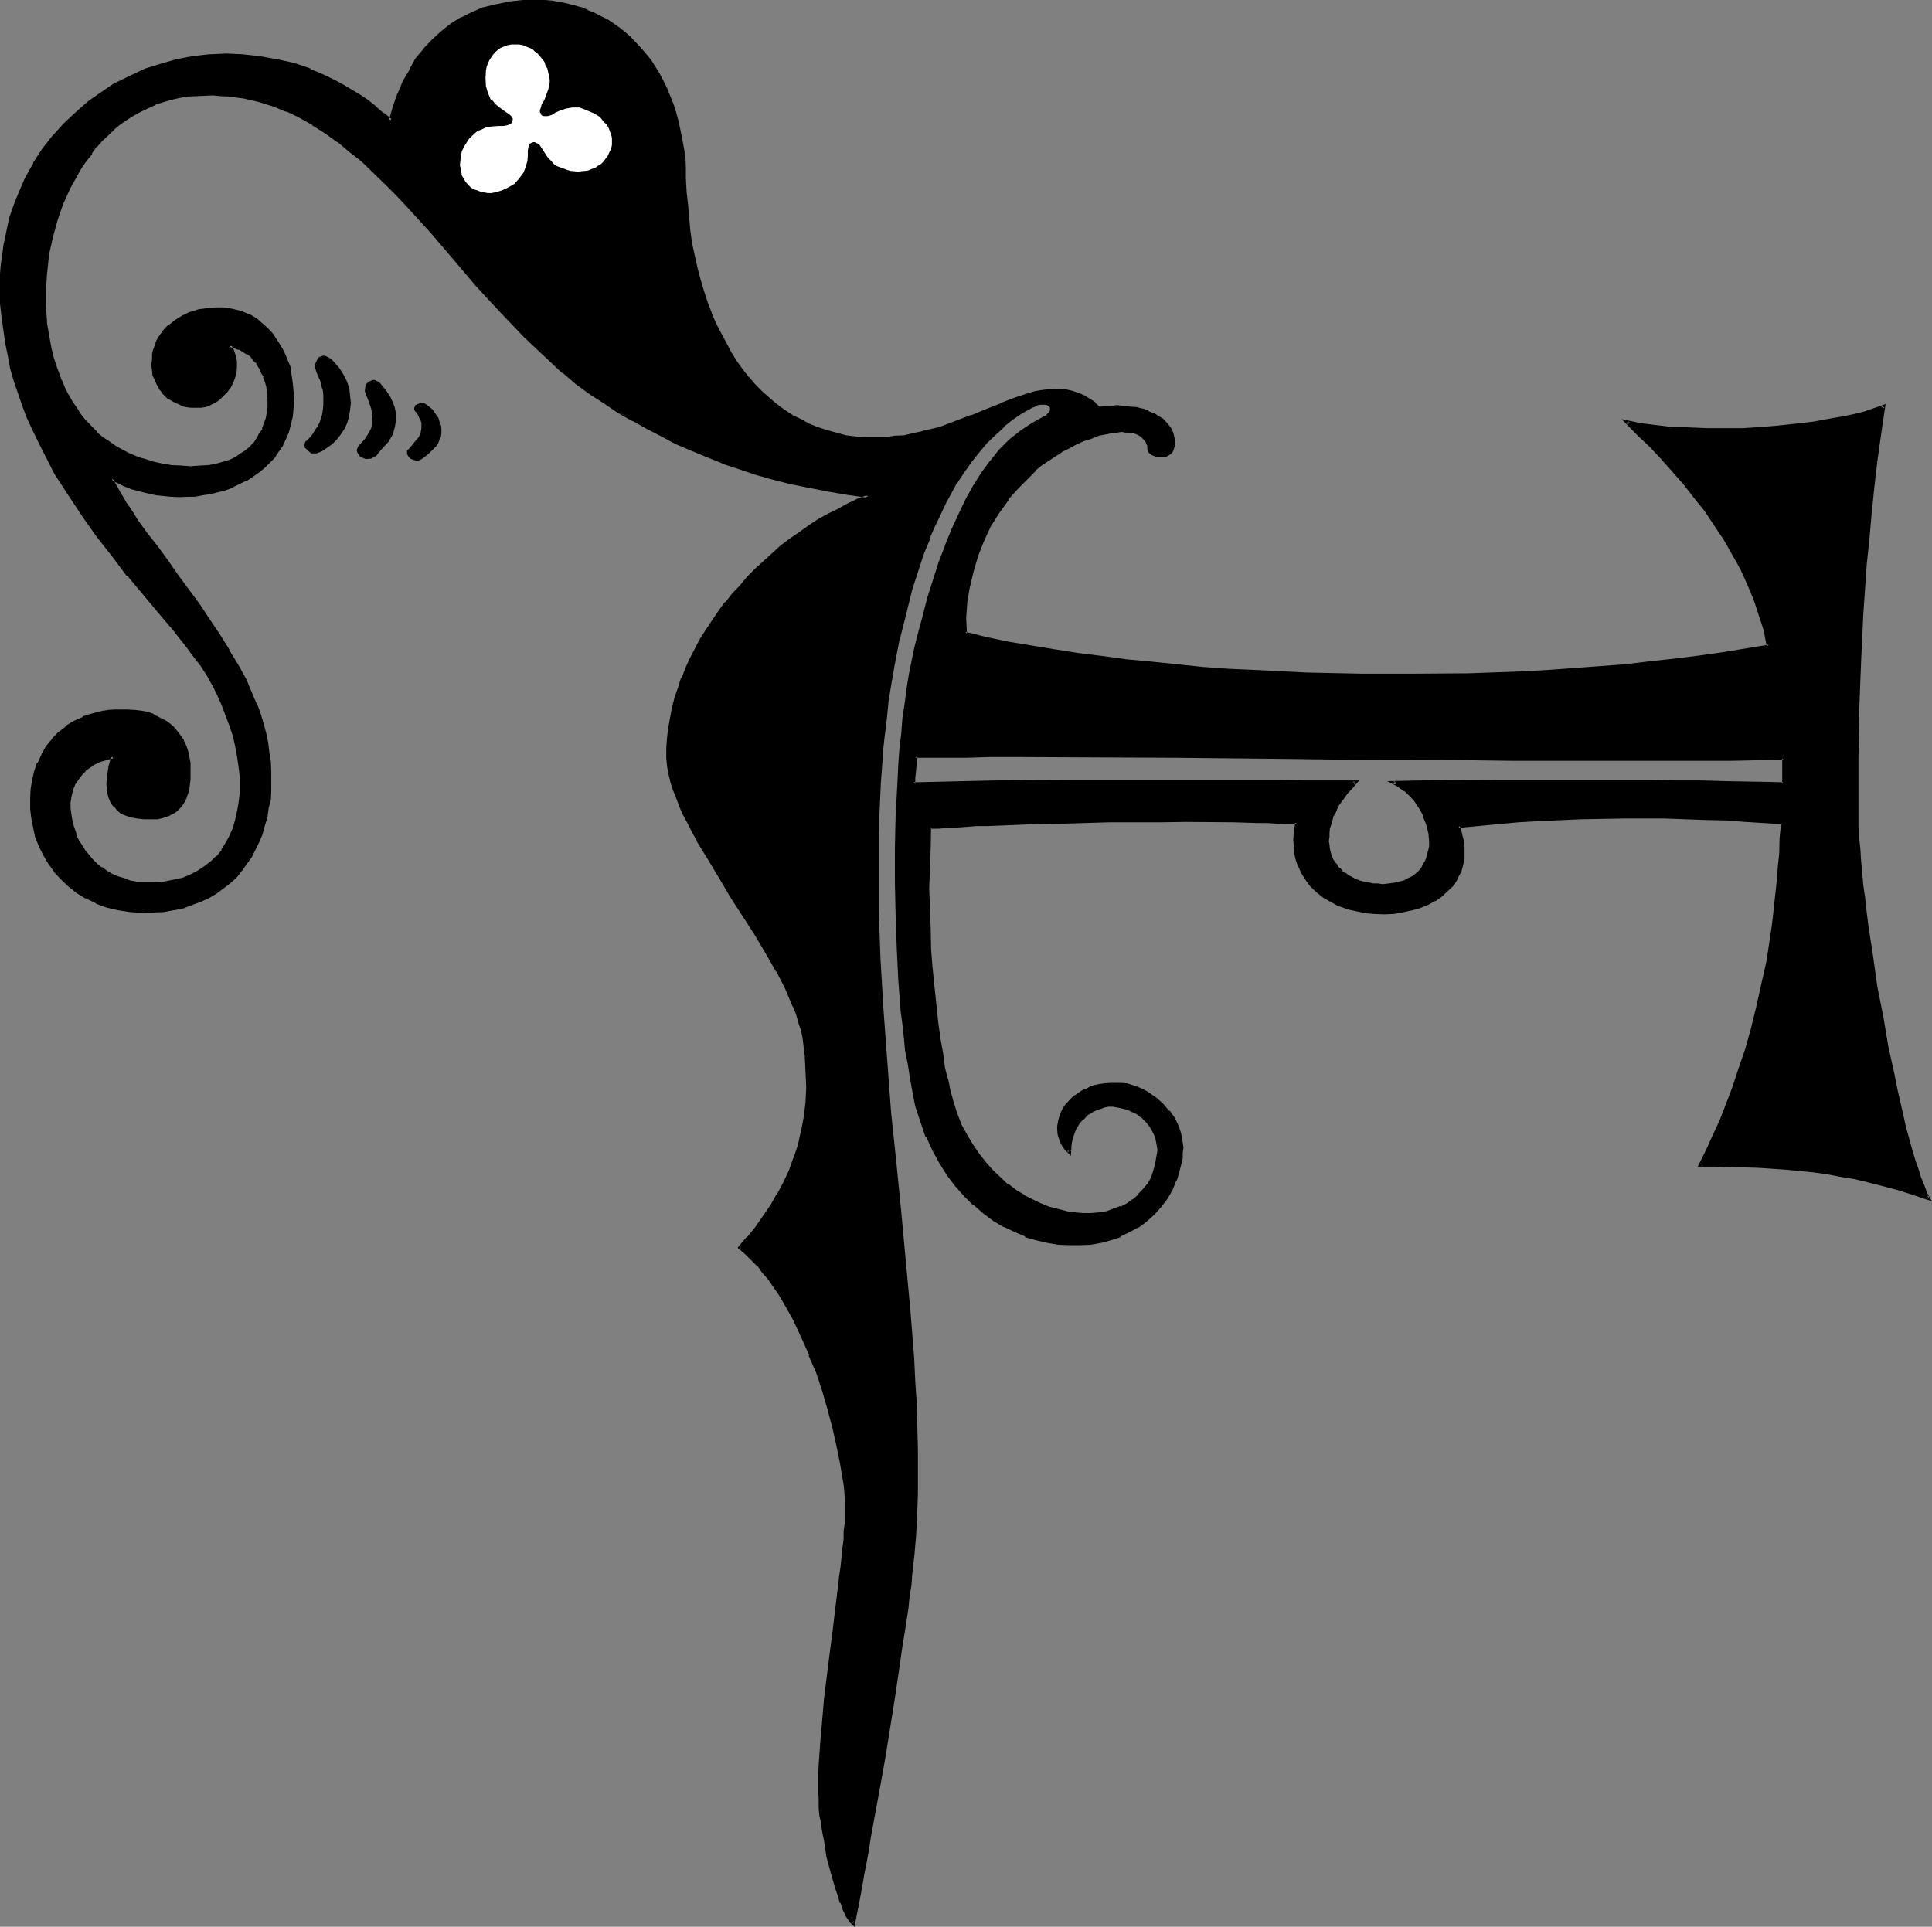 <?xml version="1.0" encoding="UTF-8" standalone="no"?>
<svg
   version="1.0"
   width="130.073mm"
   height="129.743mm"
   id="svg14"
   sodipodi:docname="Fountain H 1.wmf"
   xmlns:inkscape="http://www.inkscape.org/namespaces/inkscape"
   xmlns:sodipodi="http://sodipodi.sourceforge.net/DTD/sodipodi-0.dtd"
   xmlns="http://www.w3.org/2000/svg"
   xmlns:svg="http://www.w3.org/2000/svg">
  <rect width="100%" height="100%" fill="#808080" stroke="none"/>
  <sodipodi:namedview
     id="namedview14"
     pagecolor="#ffffff"
     bordercolor="#000000"
     borderopacity="0.25"
     inkscape:showpageshadow="2"
     inkscape:pageopacity="0.0"
     inkscape:pagecheckerboard="0"
     inkscape:deskcolor="#d1d1d1"
     inkscape:document-units="mm" />
  <defs
     id="defs1">
    <pattern
       id="WMFhbasepattern"
       patternUnits="userSpaceOnUse"
       width="6"
       height="6"
       x="0"
       y="0" />
  </defs>
  <path
     style="fill:#000000;fill-opacity:1;fill-rule:evenodd;stroke:none"
     d="m 344.928,199.104 h -6.144 l -6.528,-0.096 h -6.624 -6.72 -7.104 -21.888 -14.688 l -14.688,0.096 h -7.296 l -7.104,0.192 -6.912,0.192 h -6.816 l 0.192,-1.44 0.096,-1.824 v -1.92 l 0.192,-1.92 h 6.336 6.432 6.432 6.528 13.44 13.536 l 13.92,0.096 14.016,0.192 h 14.112 l 14.304,0.192 28.608,0.288 h 14.208 l 14.304,0.192 h 14.016 l 13.92,-0.192 h 13.536 l 13.248,-0.192 v 6.528 h -3.648 -3.552 l -7.008,-0.192 -6.816,-0.192 h -6.24 l -6.144,-0.096 h -6.144 -5.856 l -5.664,-0.192 h -22.944 l -6.144,0.192 h -5.952 -6.432 l -6.624,0.096 0.96,0.672 1.152,0.48 0.768,0.672 0.96,0.768 1.632,1.824 1.44,1.92 0.96,2.112 0.864,2.208 0.48,2.112 0.096,2.304 v 1.152 l -0.096,1.056 -0.192,0.96 -0.288,1.152 -0.384,0.96 -0.48,0.864 -0.672,0.96 -0.576,0.768 -0.864,0.672 -0.96,0.672 -0.96,0.672 -0.96,0.48 -1.248,0.288 -1.344,0.288 -1.44,0.192 h -1.632 -1.248 l -1.344,-0.192 -1.152,-0.096 -1.248,-0.192 -0.96,-0.288 -1.152,-0.48 -0.96,-0.576 -0.768,-0.48 -1.056,-0.48 -0.576,-0.576 -0.864,-0.864 -0.48,-0.672 -0.672,-0.768 -0.48,-0.768 -0.288,-0.864 -0.288,-0.96 -0.384,-0.96 -0.096,-0.96 -0.192,-0.96 0.192,-1.152 v -1.152 l 0.096,-0.96 0.384,-1.152 0.288,-1.056 0.48,-1.152 0.48,-1.344 0.672,-1.056 0.768,-1.152 0.864,-1.344 0.96,-1.056 0.96,-1.152 z M 67.104,82.944 66.144,82.272 65.376,81.696 63.36,80.544 61.44,79.584 59.328,78.912 57.12,78.72 l -2.304,-0.096 -2.112,0.096 -2.208,0.48 -2.016,0.672 -2.016,0.768 -1.824,1.152 -1.632,1.344 -1.248,1.44 -1.344,1.728 -0.288,0.864 -0.48,0.96 -0.288,0.96 -0.192,0.96 -0.192,1.44 v 1.44 l 0.192,1.344 0.192,1.152 0.288,1.056 0.48,1.152 0.672,0.96 0.576,0.96 0.864,0.864 0.768,0.768 0.96,0.672 0.96,0.48 1.152,0.48 1.152,0.288 1.248,0.192 1.344,0.192 1.248,-0.192 1.152,-0.192 1.344,-0.48 1.056,-0.576 1.056,-0.672 0.96,-0.864 0.96,-0.96 0.768,-1.056 0.48,-1.344 L 59.328,96 59.808,94.752 60,93.408 v -1.44 l -0.288,-1.248 -0.48,-1.44 -0.864,-1.344 1.344,0.384 1.056,0.288 1.152,0.48 0.96,0.768 1.152,0.864 0.768,0.768 0.672,0.96 0.864,1.152 0.576,1.152 0.48,1.152 0.384,1.248 0.288,1.344 0.288,1.248 0.192,1.344 v 1.44 1.248 l -0.288,1.44 -0.192,1.344 -0.48,1.248 -0.48,1.44 -0.672,1.152 -0.768,1.344 -0.864,1.056 -1.056,1.152 -0.96,0.96 -1.344,0.96 -1.44,0.864 -1.44,0.672 -1.632,0.576 -1.824,0.48 -1.92,0.384 -2.112,0.096 H 48.48 45.984 l -2.304,-0.096 -2.4,-0.384 -2.112,-0.48 -2.304,-0.576 -2.112,-0.672 -1.92,-0.864 -1.728,-0.96 -1.824,-0.96 -1.728,-1.248 -1.632,-1.152 -1.44,-1.344 -1.44,-1.44 -1.344,-1.44 -1.248,-1.632 -1.152,-1.632 -1.152,-1.536 -1.152,-1.824 -0.768,-1.92 -0.96,-1.824 -1.44,-4.032 -0.576,-1.92 -0.48,-2.112 -0.48,-2.112 -0.576,-4.32 -0.384,-4.416 -0.096,-4.32 0.288,-4.512 0.672,-4.416 0.768,-4.32 1.344,-4.32 1.44,-4.224 1.728,-4.032 0.96,-1.92 0.96,-1.824 1.152,-1.92 1.344,-1.824 1.152,-1.632 1.44,-1.536 1.248,-1.632 1.44,-1.44 1.632,-1.536 1.632,-1.248 1.632,-1.152 1.728,-1.152 1.824,-1.056 1.92,-0.864 1.824,-0.96 2.016,-0.672 2.112,-0.576 2.112,-0.384 2.112,-0.48 L 50.016,24 h 4.128 2.016 l 2.016,0.096 3.936,0.48 3.744,0.96 3.552,1.152 3.552,1.344 3.36,1.536 3.36,2.016 3.264,1.92 3.264,2.4 3.072,2.4 3.072,2.592 2.88,2.784 3.072,2.88 2.88,2.976 2.976,3.072 5.76,6.432 5.664,6.816 5.856,6.624 5.952,6.624 6.336,6.432 3.072,3.072 3.36,3.072 3.264,2.88 3.552,2.88 3.552,2.592 3.552,2.496 3.552,2.208 3.552,2.112 3.552,1.92 3.744,2.016 3.552,1.728 3.84,1.824 3.84,1.536 4.032,1.632 4.032,1.44 4.416,1.344 4.32,1.248 4.608,1.152 4.608,1.152 4.896,0.96 5.184,0.768 5.184,0.672 -2.496,1.152 -2.592,1.152 -2.592,1.248 -2.4,1.344 -2.592,1.44 -2.4,1.632 -2.4,1.536 -2.304,1.632 -2.208,1.824 -2.304,1.92 -2.112,1.92 -2.112,1.92 -2.112,2.112 -1.92,2.112 -1.728,2.112 -1.824,2.304 -1.728,2.208 -1.632,2.304 -1.632,2.208 -1.248,2.496 -1.536,2.4 -1.248,2.4 -0.96,2.4 -1.152,2.592 -0.96,2.4 -0.672,2.592 -0.672,2.592 -0.576,2.496 -0.384,2.592 -0.288,2.496 -0.192,2.592 v 2.592 l 0.192,1.824 0.288,1.92 0.48,1.92 0.48,2.112 0.864,2.112 0.96,2.112 0.96,2.112 0.96,2.208 1.152,2.304 1.248,2.208 2.784,4.704 2.88,4.896 2.976,4.704 6.144,9.504 2.688,4.704 2.784,4.704 2.4,4.512 1.92,4.512 0.864,2.112 0.576,1.92 0.576,2.112 0.288,1.92 0.672,4.32 0.288,4.224 0.192,4.224 -0.384,3.744 -0.288,3.84 -0.672,3.552 -0.96,3.552 -0.96,3.264 -1.248,3.168 -1.536,3.072 -1.44,3.072 -1.728,2.976 -2.016,2.688 -1.92,2.592 -2.112,2.592 -2.016,2.592 1.44,1.344 1.632,1.44 1.44,1.632 1.44,1.536 1.44,1.824 1.248,1.92 1.536,1.92 1.056,2.112 2.496,4.224 2.208,4.512 1.92,4.704 1.824,4.704 1.632,4.8 1.44,4.704 1.248,4.512 0.96,4.416 0.864,4.32 0.672,3.936 0.096,1.728 0.192,1.632 0.192,1.728 0.096,1.536 v 3.168 l -0.096,1.824 -0.192,1.92 -0.192,2.112 -0.096,2.208 -0.48,4.704 -0.384,2.592 -0.288,2.592 -0.672,5.472 -0.768,5.664 -0.864,5.856 -1.248,11.616 -0.672,5.664 -0.288,5.472 -0.384,2.784 v 2.592 l -0.096,2.4 -0.192,2.4 0.192,2.304 v 2.112 l 0.096,2.112 0.192,1.728 0.192,1.344 0.096,1.44 0.384,1.536 0.288,1.824 0.288,1.92 0.576,2.112 0.96,4.224 1.056,4.032 0.672,1.92 0.672,1.824 0.768,1.632 0.672,1.44 0.672,1.248 0.768,0.864 0.48,-2.112 0.48,-2.496 0.48,-2.4 0.48,-2.688 0.48,-2.784 0.48,-3.072 0.672,-2.88 0.672,-3.264 1.152,-6.624 1.152,-6.912 1.248,-7.104 2.304,-14.304 1.056,-7.104 1.152,-6.72 0.48,-3.456 0.384,-3.168 0.48,-3.072 0.48,-3.072 0.288,-2.976 0.288,-2.688 0.384,-2.592 0.096,-2.4 0.192,-2.304 0.288,-2.112 0.192,-5.472 0.192,-5.472 0.192,-5.568 v -5.664 l -0.384,-5.76 -0.192,-5.856 -0.288,-5.76 -0.288,-6.048 -0.96,-12.096 -0.96,-12.288 -1.344,-12.384 -1.248,-12.672 -1.152,-12.864 -1.152,-12.768 -0.96,-13.152 -0.768,-12.864 -0.384,-13.152 -0.192,-6.432 V 218.4 l 0.192,-6.528 0.192,-6.624 0.288,-6.432 0.48,-6.432 0.384,-2.592 0.096,-2.592 0.384,-2.784 0.288,-2.88 0.48,-2.88 0.288,-3.072 1.152,-6.144 1.344,-6.528 1.44,-6.432 1.728,-6.624 2.112,-6.432 1.152,-3.072 1.152,-3.264 1.248,-3.072 1.344,-3.072 1.632,-2.88 1.44,-2.976 1.632,-2.688 1.536,-2.592 2.016,-2.592 1.92,-2.4 1.92,-2.304 2.112,-2.112 2.208,-2.112 2.304,-1.728 2.4,-1.632 2.496,-1.44 0.96,-0.48 0.576,-0.192 0.864,-0.192 0.672,-0.096 0.576,0.096 0.48,0.192 0.384,0.192 0.48,0.288 0.096,0.288 0.192,0.384 v 0.288 0.48 l -0.288,0.384 -0.384,0.48 -0.48,0.288 -0.576,0.288 -3.264,1.824 -2.784,1.92 -2.688,2.304 -2.592,2.592 -2.496,2.688 -2.016,3.072 -2.112,3.264 -1.92,3.36 -1.824,3.744 -1.632,3.84 -1.632,4.032 -1.632,4.416 -1.44,4.512 -1.44,4.512 -1.248,4.896 -1.44,4.992 -0.672,3.072 -0.672,3.072 -0.768,3.36 -0.48,3.552 -0.48,3.744 -0.48,3.744 -0.576,3.84 -0.288,4.032 -0.288,4.032 -0.384,4.224 -0.288,8.544 -0.192,8.544 v 8.64 l 0.192,8.544 0.192,8.256 0.288,4.032 0.192,4.032 0.288,3.84 0.288,3.744 0.384,3.744 0.288,3.36 0.48,3.36 0.48,3.264 0.48,2.88 0.48,2.784 0.672,2.592 0.48,2.4 1.152,4.032 1.44,3.744 1.632,3.552 1.728,3.264 2.016,2.88 2.112,2.88 2.208,2.4 2.304,2.304 2.4,2.112 2.592,1.728 2.688,1.632 2.592,1.344 2.784,1.056 2.784,0.864 2.88,0.672 2.784,0.48 2.688,0.288 2.592,-0.192 2.784,-0.096 2.592,-0.48 2.592,-0.672 2.208,-0.864 2.4,-1.056 2.112,-1.152 2.112,-1.44 1.824,-1.824 1.728,-1.728 1.44,-2.112 1.344,-2.304 1.152,-2.592 0.768,-2.592 0.672,-2.88 0.096,-1.248 v -1.344 -1.248 l -0.096,-1.344 -0.384,-1.056 -0.48,-1.152 -0.48,-1.152 -0.48,-1.152 -0.576,-0.96 -0.672,-1.152 -1.824,-1.728 -1.728,-1.44 -2.112,-1.536 -1.152,-0.576 -1.248,-0.48 -1.344,-0.48 -1.44,-0.384 -1.44,-0.096 -1.344,-0.192 h -1.44 l -1.248,0.192 -1.44,0.288 -1.344,0.288 -1.248,0.48 -1.152,0.48 -1.152,0.672 -1.152,0.864 -0.96,0.96 -0.96,0.96 -0.768,1.152 -0.864,1.44 -0.48,1.44 -0.096,1.632 v 1.632 l 0.288,0.768 0.192,0.768 0.48,0.864 0.48,0.768 0.48,0.864 0.768,0.768 v -1.44 l 0.384,-1.44 0.288,-1.344 0.48,-1.152 0.48,-1.056 0.672,-0.96 0.768,-1.056 0.864,-0.768 0.768,-0.768 0.96,-0.48 0.96,-0.48 1.152,-0.576 0.96,-0.096 1.152,-0.192 h 1.152 0.96 l 1.152,0.288 1.056,0.192 1.152,0.48 1.152,0.48 0.96,0.48 0.768,0.672 0.96,0.768 0.864,0.864 0.672,0.768 0.576,0.96 0.48,1.056 0.384,0.96 0.288,1.056 0.192,1.152 v 1.152 1.248 l -0.288,2.112 -0.672,1.92 -0.672,2.016 -0.96,1.632 -1.152,1.44 -1.248,1.248 -1.344,1.152 -1.632,1.152 -1.536,0.768 -1.824,0.672 -1.728,0.48 -2.112,0.288 -2.016,0.192 -2.016,0.192 -2.112,-0.192 -2.112,-0.288 -2.304,-0.48 -2.208,-0.672 -2.112,-0.864 -2.112,-1.056 -2.304,-1.152 -2.112,-1.344 -1.92,-1.44 -2.112,-1.728 -1.728,-1.824 -1.92,-2.112 -1.632,-2.112 -1.632,-2.4 -1.632,-2.592 -1.248,-2.592 -1.152,-2.88 -1.152,-3.072 -0.288,-1.152 -0.384,-1.248 -0.288,-1.44 -0.288,-1.536 -0.672,-3.168 -0.672,-3.552 -0.672,-3.936 -0.48,-4.128 -0.576,-4.416 -0.48,-4.704 -0.384,-4.608 -0.288,-5.088 -0.384,-4.992 -0.096,-5.184 v -5.184 -5.088 l 0.096,-5.376 0.384,-4.992 2.112,-0.192 2.208,-0.192 2.496,-0.096 h 2.592 l 2.496,-0.192 2.784,-0.192 5.856,-0.096 5.952,-0.192 6.336,-0.192 6.432,-0.096 6.432,-0.192 13.152,-0.192 h 6.432 6.144 5.952 l 5.856,0.192 2.688,0.192 h 2.592 l 2.496,0.096 2.4,0.192 -0.192,1.44 -0.192,1.344 -0.096,1.44 v 1.248 l 0.096,1.344 0.192,1.056 0.192,1.152 0.48,1.152 0.768,2.112 1.152,1.728 1.344,1.824 1.536,1.44 1.632,1.344 1.92,1.056 2.112,0.96 2.112,0.864 2.304,0.672 2.208,0.288 2.304,0.192 2.208,0.096 2.304,-0.096 2.304,-0.384 2.208,-0.288 2.112,-0.768 1.92,-0.864 1.92,-0.96 1.824,-0.96 1.44,-1.44 1.44,-1.344 0.96,-1.728 0.864,-1.824 0.576,-1.92 0.192,-0.96 0.192,-1.152 v -1.152 l -0.192,-1.056 -0.192,-1.152 -0.096,-1.344 -0.48,-1.248 -0.384,-1.344 5.088,-0.48 4.992,-0.48 5.28,-0.48 5.184,-0.288 10.656,-0.48 10.848,-0.192 10.656,0.192 h 5.184 l 5.184,0.288 4.992,0.192 4.992,0.288 4.704,0.384 4.704,0.288 -0.192,3.84 -0.096,3.936 -0.384,3.744 -0.288,3.648 -0.384,3.744 -0.768,6.816 -0.48,3.36 -0.672,3.072 -0.48,3.264 -0.48,3.072 -0.672,2.88 -1.248,5.664 -1.344,5.28 -1.536,5.184 -1.536,4.896 -1.536,4.704 -1.824,4.32 -1.632,4.224 -1.728,3.84 -1.824,3.936 -1.728,3.648 h 3.84 3.744 l 7.104,0.384 7.104,0.288 6.912,0.768 3.552,0.576 3.552,0.576 3.552,0.672 3.648,0.768 3.648,0.864 3.744,1.152 3.744,1.056 4.032,1.344 -0.864,-1.344 -0.576,-1.728 -0.864,-1.92 -0.768,-2.112 -0.864,-2.4 -0.576,-2.592 -0.864,-2.976 -0.768,-2.88 -0.864,-3.072 -0.768,-3.36 -0.768,-3.456 -0.672,-3.552 -1.44,-7.2 -1.536,-7.68 -1.248,-7.68 -1.152,-7.584 -1.152,-7.488 -0.48,-3.552 -0.48,-3.552 -0.288,-3.36 -0.48,-3.456 -0.192,-3.072 -0.288,-3.072 -0.192,-2.688 -0.096,-2.592 -0.192,-2.4 v -2.112 -6.528 -6.24 l 0.288,-12.48 0.384,-12.288 0.576,-12.384 0.48,-6.144 0.384,-6.336 0.576,-6.432 0.672,-6.528 0.672,-6.624 0.96,-6.72 0.768,-7.008 1.152,-6.912 -1.44,0.48 -1.44,0.48 -1.632,0.48 -1.728,0.48 -3.552,0.96 -3.936,0.672 -4.224,0.672 -4.32,0.576 -4.32,0.48 -4.704,0.384 -4.512,0.096 -4.608,0.192 h -4.608 l -4.416,-0.192 -4.32,-0.288 -4.224,-0.288 -3.744,-0.48 -3.744,-0.864 3.072,3.072 3.072,2.88 2.976,3.264 2.88,3.264 2.88,3.168 2.784,3.456 2.592,3.552 2.592,3.552 2.208,3.744 2.304,3.648 1.92,3.744 1.824,3.84 1.728,3.936 1.344,4.032 1.056,3.84 1.056,4.032 -5.856,1.152 -5.856,0.96 -5.952,0.864 -6.336,0.768 -6.144,0.672 -6.432,0.672 -6.432,0.576 -6.528,0.48 -6.624,0.384 -6.72,0.48 -13.632,0.48 -13.536,0.096 h -13.728 l -13.632,-0.288 -13.536,-0.672 -6.624,-0.48 -6.624,-0.48 -6.624,-0.48 -6.432,-0.672 -6.336,-0.576 -6.336,-0.864 -6.144,-0.768 -5.952,-0.96 -5.76,-0.96 -5.856,-0.96 -5.472,-1.344 -5.568,-1.152 v -4.032 l 0.384,-4.032 0.48,-4.032 0.96,-4.032 1.248,-3.84 1.536,-3.744 1.728,-3.744 2.112,-3.552 2.4,-3.36 2.592,-3.072 2.88,-2.88 1.536,-1.536 1.536,-1.248 1.632,-1.152 1.632,-1.248 1.824,-0.96 1.728,-1.152 1.92,-0.864 2.016,-0.96 1.92,-0.576 1.92,-0.672 2.592,-0.672 2.208,-0.288 h 1.152 0.96 1.152 l 0.96,0.288 0.864,0.192 0.576,0.288 0.864,0.48 0.48,0.48 0.48,0.48 0.288,0.672 0.192,0.768 0.192,0.864 0.096,0.288 0.192,0.48 0.288,0.384 0.384,0.096 0.96,0.48 1.248,0.192 0.96,-0.288 0.48,-0.192 0.48,-0.288 0.576,-0.48 0.288,-0.48 0.192,-0.672 v -0.672 l -0.192,-1.44 -0.288,-1.44 -0.576,-1.152 -0.768,-1.152 -0.96,-0.768 -1.152,-0.864 -1.248,-0.768 -1.344,-0.48 -1.44,-0.48 -1.44,-0.384 -1.632,-0.288 -1.632,-0.192 h -1.632 -1.536 l -1.536,0.192 -1.536,0.192 -1.344,-1.152 -1.248,-1.152 -1.44,-0.768 -1.536,-0.672 -1.44,-0.48 -1.44,-0.192 -1.44,-0.096 h -1.632 l -1.44,0.096 -1.632,0.192 -1.632,0.288 -1.632,0.48 -3.36,1.152 -3.552,1.344 -3.744,1.44 -3.84,1.632 -4.032,1.632 -4.224,1.248 -4.32,1.248 -2.304,0.576 -2.208,0.288 -2.496,0.288 -2.4,0.384 h -2.592 -2.4 l -2.592,-0.384 -2.592,-0.288 -2.4,-0.48 -2.496,-0.672 -2.208,-0.768 -2.304,-0.96 -2.208,-1.056 -2.112,-1.248 -1.92,-1.248 -2.112,-1.536 -1.92,-1.536 -1.824,-1.632 -1.728,-1.824 -1.632,-1.92 -1.632,-2.112 -1.44,-2.112 -1.44,-2.208 -1.536,-2.496 -1.248,-2.208 -1.152,-2.592 -1.152,-2.784 -1.056,-2.688 -0.864,-2.784 -0.96,-2.88 -0.672,-3.072 -0.768,-2.976 -0.48,-3.168 -0.48,-3.264 -0.48,-3.264 -0.384,-3.36 -0.096,-3.36 -0.192,-3.552 -0.192,-2.592 -0.096,-2.592 -0.384,-2.4 -0.288,-2.496 -0.48,-2.208 -0.48,-2.304 -0.864,-2.208 -0.576,-2.112 -0.672,-1.92 -0.96,-2.016 -0.768,-1.92 -1.056,-1.728 -1.056,-1.824 -1.152,-1.632 -1.152,-1.44 -1.248,-1.44 -1.344,-1.44 -1.248,-1.344 -1.536,-1.248 -1.44,-1.152 -1.44,-0.96 -1.44,-0.96 -1.632,-0.96 -1.728,-0.864 -1.632,-0.576 -1.632,-0.672 -1.824,-0.48 -1.728,-0.48 -1.824,-0.48 -1.92,-0.192 -1.92,-0.192 -1.728,-0.096 -3.552,0.096 -3.648,0.384 -3.168,0.672 -3.072,0.768 -3.072,1.152 -2.784,1.44 -2.592,1.44 -2.4,1.92 -2.4,2.112 -1.92,2.304 -2.112,2.592 -1.632,2.688 -1.632,2.976 -1.248,3.072 -1.152,3.168 -0.96,3.552 -2.016,-1.728 -1.92,-1.44 -2.112,-1.632 -1.92,-1.344 -2.112,-1.44 -2.112,-1.152 -1.92,-1.056 -2.208,-1.056 -2.112,-1.056 -2.112,-0.864 -4.224,-1.44 -4.32,-1.152 -4.416,-0.768 -4.224,-0.288 -4.128,-0.192 -4.224,0.192 -4.224,0.48 -4.224,0.768 -4.032,0.96 -3.84,1.44 -3.744,1.632 -3.648,1.92 -3.648,2.112 -3.36,2.4 -3.072,2.784 -3.072,2.88 -2.688,3.072 -2.592,3.456 -2.496,3.552 -2.112,3.648 -1.728,4.128 -0.768,2.016 -0.672,2.112 -0.672,2.112 -0.672,2.304 -0.48,2.208 -0.288,2.304 -0.48,2.4 -0.192,2.304 -0.096,2.4 -0.192,2.4 v 2.592 l 0.192,2.4 0.288,3.552 0.288,3.456 0.48,3.168 0.672,3.456 0.768,3.168 1.056,3.072 0.96,3.072 0.96,3.072 1.248,3.072 1.152,2.976 1.44,2.88 1.44,2.88 3.072,5.664 3.456,5.376 3.36,5.28 3.744,4.992 3.84,5.088 3.84,4.8 3.936,4.896 3.84,4.512 3.744,4.704 3.744,4.512 1.728,2.208 1.824,2.496 1.44,2.4 1.44,2.4 1.344,2.592 1.248,2.592 0.96,2.592 0.96,2.592 0.864,2.592 0.48,2.592 0.48,2.592 0.48,2.4 0.096,2.592 0.192,2.4 -0.192,2.4 -0.096,2.304 -0.384,2.208 -0.48,2.112 -0.576,2.112 -0.864,1.92 -0.96,1.824 -1.248,1.728 -1.344,1.632 -1.248,1.44 -1.824,1.344 -1.728,1.152 -1.824,0.96 -2.208,0.768 -2.304,0.672 -2.4,0.48 -2.592,0.192 h -2.784 l -1.728,-0.192 -1.632,-0.288 -1.632,-0.48 -1.632,-0.576 -1.248,-0.768 -1.44,-0.768 -1.344,-0.96 -1.248,-1.056 -0.96,-0.96 -1.152,-1.056 -0.96,-1.344 -0.864,-1.248 -0.768,-1.344 -0.672,-1.248 -0.96,-2.976 -0.288,-1.248 -0.192,-1.44 -0.192,-1.344 v -1.44 l 0.192,-1.248 0.288,-1.344 0.48,-1.248 0.48,-1.344 0.672,-1.056 0.96,-1.152 0.96,-0.96 1.152,-0.864 1.344,-0.768 1.44,-0.672 1.632,-0.672 1.728,-0.288 -0.768,2.784 -0.384,1.248 -0.096,1.44 v 1.344 1.248 l 0.288,1.152 0.288,1.152 0.48,1.056 0.672,1.056 0.672,0.768 1.152,0.672 0.96,0.576 1.44,0.576 1.44,0.288 1.824,0.192 h 1.536 l 1.632,-0.192 1.44,-0.288 1.344,-0.384 0.96,-0.48 0.96,-0.672 0.768,-0.768 0.672,-0.768 0.672,-0.864 0.288,-1.152 0.48,-0.96 0.192,-1.152 0.288,-2.208 v -2.592 -1.44 l -0.288,-1.632 -0.192,-1.248 -0.48,-1.536 -0.576,-1.248 -0.864,-1.152 -0.768,-1.248 -0.96,-0.96 -1.152,-1.056 -1.152,-0.768 -1.248,-0.672 -1.536,-0.576 -1.44,-0.576 -1.632,-0.288 -1.536,-0.288 -1.824,-0.192 H 30.72 l -1.44,0.192 -1.44,0.096 -1.44,0.192 -2.784,0.672 -2.4,0.768 -2.304,1.152 -1.92,1.344 -1.92,1.44 -1.632,1.536 -1.248,2.016 -1.344,1.92 -0.96,2.112 -0.768,2.112 -0.48,2.208 -0.48,2.4 -0.192,2.496 0.192,2.208 0.096,2.496 0.48,2.4 0.672,2.208 0.864,2.496 1.056,2.016 1.344,2.304 1.44,2.112 1.632,1.728 1.92,1.824 2.112,1.632 2.208,1.44 2.496,1.152 2.688,0.96 2.784,0.768 3.072,0.48 1.632,0.192 h 1.728 2.784 l 2.592,-0.288 2.4,-0.384 2.4,-0.576 2.304,-0.672 2.112,-0.864 2.112,-1.056 1.728,-0.96 1.824,-1.344 1.536,-1.248 1.632,-1.536 1.344,-1.536 1.248,-1.632 1.152,-1.824 1.152,-1.92 0.768,-1.92 0.864,-2.112 0.768,-1.92 0.48,-2.304 0.48,-2.112 0.288,-2.208 0.192,-2.304 v -2.4 -2.4 l -0.192,-2.304 -0.288,-2.4 -0.288,-2.4 -0.48,-2.592 -0.672,-2.496 -0.768,-2.4 -0.864,-2.4 -0.96,-2.4 -1.728,-3.744 -2.016,-3.744 -2.208,-3.84 -2.4,-3.936 -2.592,-3.84 -2.592,-3.84 -5.568,-7.584 -2.592,-3.552 -2.688,-3.648 -2.4,-3.36 -2.304,-3.264 -2.112,-3.072 -0.96,-1.44 -0.768,-1.248 -0.864,-1.44 -0.576,-1.344 -0.672,-1.152 -0.48,-1.056 1.728,0.768 1.824,0.768 1.728,0.672 1.92,0.672 2.016,0.48 1.92,0.288 2.112,0.384 1.92,0.096 h 1.92 2.112 l 1.92,-0.096 1.92,-0.384 2.016,-0.288 1.728,-0.48 1.92,-0.48 1.824,-0.672 1.728,-0.768 1.632,-0.864 1.632,-0.96 1.44,-1.152 1.44,-1.056 1.344,-1.344 1.248,-1.248 1.152,-1.44 0.96,-1.632 0.864,-1.632 0.576,-1.824 0.672,-1.92 0.288,-1.92 0.384,-1.92 v -2.112 -2.304 l -0.384,-2.112 -0.096,-2.016 -0.48,-2.016 -0.672,-2.112 -0.96,-1.92 -1.344,-2.112 -0.576,-1.056 -0.864,-0.96 -0.96,-1.152 z"
     id="path1" />
  <path
     style="fill:#000000;fill-opacity:1;fill-rule:evenodd;stroke:none"
     d="M 67.296,82.752 66.432,81.984 65.472,81.12 63.744,80.064 H 63.552 L 61.632,79.2 59.328,78.624 57.12,78.24 h -2.304 l -2.208,0.192 -2.112,0.288 -2.112,0.672 h -0.192 l -1.92,0.96 -1.824,1.152 -1.536,1.248 H 42.72 l -1.344,1.44 -0.096,0.192 -1.152,1.632 -0.48,0.96 -0.288,0.96 -0.384,0.96 -0.288,1.152 v 1.44 l -0.192,1.44 0.192,1.344 0.096,1.152 v 0.096 l 0.576,1.152 0.48,1.152 0.576,0.96 v 0.192 l 0.672,0.768 v 0.192 l 0.768,0.768 0.864,0.864 h 0.192 l 0.96,0.576 0.96,0.48 1.152,0.48 v 0.192 l 1.248,0.288 1.248,0.192 h 1.344 1.248 l 1.344,-0.192 1.152,-0.48 0.096,-0.096 1.152,-0.48 1.152,-0.864 0.96,-0.96 0.96,-0.96 0.864,-1.152 0.576,-1.152 0.48,-1.248 0.384,-1.44 0.096,-1.344 v -1.44 L 60,90.528 l -0.48,-1.44 -0.672,-1.344 -0.48,0.576 1.152,0.288 1.152,0.48 v -0.192 l 1.056,0.672 1.056,0.672 v -0.192 l 0.96,0.768 0.768,1.056 0.864,0.768 h -0.192 l 0.768,1.152 0.48,1.152 0.672,1.056 h -0.192 l 0.48,1.152 0.384,1.344 0.096,1.248 0.192,1.44 v -0.096 1.44 1.248 l -0.192,1.344 -0.288,1.44 -0.48,1.248 -0.48,1.344 h 0.192 l -0.864,1.056 -0.576,1.152 -0.864,1.344 v -0.192 l -0.96,1.152 -1.152,0.96 -1.248,0.768 -1.344,0.96 -1.44,0.672 -1.632,0.48 -1.728,0.48 -1.92,0.384 -2.016,0.096 -2.592,0.192 -2.496,-0.192 h 0.096 l -2.4,-0.096 -2.304,-0.384 -2.208,-0.48 -2.112,-0.672 -2.112,-0.576 h 0.192 l -2.112,-0.864 -1.824,-0.96 -1.728,-0.96 -1.632,-1.152 -1.632,-1.056 -1.632,-1.344 h 0.192 l -1.44,-1.44 -1.344,-1.44 v 0.096 l -1.248,-1.536 -1.152,-1.824 -1.152,-1.632 -0.96,-1.728 v 0.096 l -0.96,-1.92 -0.768,-1.92 v 0.192 l -1.44,-3.936 -0.672,-2.112 -0.48,-2.016 v 0.096 L 12.768,86.784 12,82.464 11.712,78.048 v -4.32 L 12,69.216 v 0.192 l 0.48,-4.608 0.96,-4.32 1.152,-4.224 1.44,-4.224 1.824,-4.032 0.96,-1.728 1.056,-1.92 1.056,-1.824 1.248,-1.728 1.344,-1.632 h -0.192 l 1.248,-1.824 v 0.192 l 1.44,-1.632 1.536,-1.44 1.536,-1.44 h -0.096 l 1.632,-1.344 1.536,-1.056 1.824,-1.152 1.728,-0.96 2.016,-0.96 1.92,-0.864 h -0.192 l 2.112,-0.672 1.92,-0.576 2.112,-0.48 2.112,-0.384 2.304,-0.096 4.128,-0.192 2.016,0.192 2.016,0.096 H 58.08 l 3.84,0.48 3.744,0.864 3.744,1.152 3.552,1.44 -0.192,-0.192 3.36,1.632 3.456,1.92 h -0.192 l 3.36,2.112 3.072,2.208 v -0.096 l 3.072,2.592 3.072,2.4 2.976,2.88 3.072,2.976 2.88,2.88 2.88,3.072 5.856,6.432 5.664,6.624 5.76,6.816 6.144,6.624 6.144,6.432 3.264,3.072 3.264,3.072 3.168,2.976 h 0.192 l 3.36,2.88 3.552,2.592 3.744,2.4 3.36,2.304 4.032,1.248 -3.552,-2.112 -3.36,-2.112 -3.744,-2.4 -3.552,-2.784 v 0.192 l -3.36,-2.88 -3.36,-2.976 -3.264,-2.976 -3.072,-3.072 -6.336,-6.528 -5.952,-6.624 -5.856,-6.624 -5.76,-6.816 -5.664,-6.24 -2.88,-3.072 -3.072,-3.072 -2.976,-2.88 -2.88,-2.784 h -0.192 l -3.072,-2.592 -3.072,-2.4 V 35.424 L 83.232,33.216 80.064,31.104 H 79.872 L 76.512,29.28 73.056,27.648 V 27.552 L 69.504,26.208 65.952,25.056 62.304,24.288 H 62.112 L 58.176,23.616 H 56.16 l -2.016,-0.192 -4.128,0.192 -2.304,0.192 -2.304,0.288 -2.016,0.48 -2.112,0.672 -1.92,0.672 h -0.192 l -1.824,0.768 -1.92,0.96 h -0.192 l -1.728,1.152 -1.824,0.96 -1.536,1.344 -1.632,1.248 -1.44,1.44 -1.632,1.44 -1.344,1.632 -1.44,1.824 -1.248,1.632 -1.152,1.728 -1.152,1.824 v 0.096 l -0.96,1.824 -1.152,1.92 -1.728,4.032 -1.44,4.224 -1.152,4.32 -0.96,4.416 -0.48,4.512 -0.384,4.512 v 4.32 l 0.384,4.416 0.576,4.32 0.48,2.112 v 0.192 l 0.48,2.112 0.672,1.92 1.44,3.84 v 0.192 l 0.864,1.824 0.96,1.92 1.152,1.728 0.96,1.632 1.248,1.824 1.344,1.632 1.248,1.44 1.44,1.44 1.632,1.248 1.632,1.344 1.632,1.152 h 0.096 l 1.824,0.96 1.728,0.96 2.016,0.768 h 0.096 l 2.112,0.864 2.112,0.48 2.112,0.48 h 0.192 l 2.208,0.288 2.496,0.288 h 2.496 2.592 l 2.112,-0.096 1.92,-0.384 1.824,-0.48 1.824,-0.576 1.44,-0.864 h 0.096 l 1.44,-0.768 1.152,-0.96 1.152,-0.96 1.152,-1.152 0.768,-1.344 0.864,-1.056 0.576,-1.344 h 0.192 l 0.48,-1.44 0.288,-1.344 0.384,-1.44 0.192,-1.248 v -0.192 l 0.096,-1.248 -0.096,-1.44 v -1.344 l -0.384,-1.44 -0.288,-1.344 -0.48,-1.248 -0.48,-1.248 -0.672,-1.056 V 93.312 L 65.952,92.16 H 65.856 L 65.184,91.296 V 91.2 l -0.96,-0.864 -0.96,-0.768 V 89.376 L 62.304,88.8 H 62.112 L 60.96,88.32 v -0.192 l -1.152,-0.384 -2.208,-0.48 1.248,2.112 h -0.096 l 0.48,1.344 0.288,1.44 v -0.192 1.44 -0.096 l -0.192,1.44 V 94.56 l -0.288,1.344 -0.48,1.056 -0.672,1.344 v -0.192 l -0.672,1.152 -0.768,0.96 -1.152,0.864 h 0.192 l -1.152,0.576 h 0.192 l -1.152,0.672 -1.152,0.288 -1.152,0.384 h -1.248 l -1.344,-0.192 -1.056,-0.192 -1.152,-0.288 v 0.192 l -0.96,-0.48 -1.152,-0.48 h 0.192 l -0.96,-0.864 v 0.192 l -0.864,-0.864 -0.768,-0.768 -0.672,-0.768 -0.48,-1.056 -0.48,-1.056 V 96.48 L 39.84,95.232 v 0.192 L 39.456,94.08 39.36,92.832 v 0.096 l 0.096,-1.44 v 0.192 l 0.192,-1.44 0.192,-0.96 0.288,-0.96 0.288,-1.056 0.48,-0.768 1.152,-1.632 h -0.192 l 1.536,-1.44 1.536,-1.248 1.824,-1.152 1.92,-0.864 H 48.48 l 2.112,-0.48 2.112,-0.48 2.304,-0.096 h -0.192 2.304 l 2.112,0.288 2.016,0.672 2.016,0.768 1.728,1.152 0.96,0.672 h -0.096 l 0.96,0.576 z"
     id="path2" />
  <path
     style="fill:#000000;fill-opacity:1;fill-rule:evenodd;stroke:none"
     d="m 157.248,105.12 3.552,2.016 h 0.192 l 3.552,2.016 3.744,1.92 3.552,1.92 3.84,1.632 3.936,1.632 4.032,1.632 v 0.096 l 4.128,1.344 4.224,1.44 4.416,1.248 4.512,1.152 4.704,0.96 h 0.096 l 4.896,0.96 4.992,0.864 5.376,0.768 -0.192,-0.768 -2.592,0.96 -2.592,1.248 -2.4,1.344 -2.592,1.248 -2.592,1.44 -2.304,1.536 -2.4,1.728 -2.4,1.632 -2.304,1.728 -2.208,2.016 -2.112,1.92 -2.112,1.92 -2.112,2.112 -1.728,2.112 -2.016,2.112 -1.728,2.208 h -0.192 l -1.632,2.304 -1.632,2.4 -1.536,2.304 -1.536,2.4 -1.248,2.4 -1.248,2.4 -1.152,2.496 -0.96,2.592 h -0.192 l -0.768,2.496 -0.864,2.496 -0.672,2.592 -0.48,2.592 -0.48,2.592 -0.288,2.496 -0.192,2.592 v 2.592 l 0.192,2.016 0.288,1.728 0.48,1.92 v 0.192 l 0.672,2.112 0.864,2.112 0.768,2.112 0.96,2.208 1.152,2.112 1.152,2.304 1.248,2.208 v 0.192 l 2.784,4.512 2.88,4.8 2.88,4.896 6.144,9.504 2.784,4.704 2.688,4.704 v -0.192 l 2.304,4.512 1.92,4.608 v -0.192 l 0.864,2.112 0.576,2.112 0.672,2.016 v -0.096 l 0.384,1.92 0.576,4.512 0.192,4.224 v -0.192 l 0.192,4.224 -0.192,3.744 -0.48,3.84 -0.672,3.552 v -0.192 l -0.768,3.552 -1.152,3.456 v -0.192 l -1.152,3.264 -1.44,3.072 -1.632,3.072 v -0.192 l -1.632,2.88 -1.92,2.784 -1.92,2.784 -2.112,2.592 v -0.192 l -2.4,2.88 1.92,1.632 1.44,1.44 1.632,1.632 v -0.192 l 1.248,1.824 1.536,1.728 1.248,1.824 1.344,1.92 1.248,2.112 2.4,4.224 2.112,4.512 2.112,4.704 h -0.192 l 2.016,4.608 1.536,4.704 1.344,4.704 1.248,4.704 0.96,4.32 0.864,4.224 0.672,3.936 0.288,1.728 0.192,1.824 0.096,1.536 v 1.536 3.168 1.824 l -0.288,1.92 v 2.112 l -0.288,2.112 -0.48,4.8 -0.384,2.592 -0.288,2.592 -0.672,5.472 -0.672,5.664 -0.768,5.856 -1.44,11.616 -0.48,5.664 -0.48,5.472 -0.192,2.784 -0.192,2.592 -0.096,2.4 v 2.4 2.304 l 0.096,2.112 v 2.112 l 0.192,1.92 0.288,1.152 0.192,1.44 0.288,1.728 0.384,1.824 0.288,1.92 0.288,1.92 v 0.192 l 1.152,4.224 1.152,4.032 0.672,1.92 0.48,1.728 h 0.192 l 0.576,1.824 0.672,1.248 v 0.192 l 0.768,1.152 v 0.192 l 1.536,1.44 0.576,-3.072 0.48,-2.304 0.48,-2.592 0.48,-2.592 0.48,-2.88 0.576,-2.88 0.576,-3.072 0.48,-3.264 2.496,-13.536 1.248,-7.008 2.304,-14.4 1.056,-7.104 0.96,-6.72 0.576,-3.456 0.48,-3.072 0.48,-3.168 0.288,-2.976 0.48,-2.88 0.192,-2.784 0.288,-2.592 0.288,-2.496 0.192,-2.304 0.192,-2.112 0.288,-5.472 0.192,-5.472 v -5.568 -5.664 l -0.288,-11.616 -0.384,-5.76 -0.288,-6.048 -0.96,-12.096 -1.152,-12.288 -1.152,-12.576 -1.248,-12.576 -1.344,-12.768 -0.96,-12.96 -0.96,-12.96 -0.768,-12.864 -0.48,-13.152 v -6.432 -6.432 -6.528 l 0.288,-6.624 0.288,-6.432 v 0.192 l 0.48,-6.528 0.192,-2.592 0.288,-2.592 0.384,-2.88 0.288,-2.784 0.288,-2.976 0.48,-3.072 1.056,-6.144 1.248,-6.528 v 0.192 l 1.632,-6.432 1.632,-6.624 2.112,-6.528 1.056,-3.168 v 0.096 l 1.344,-3.168 h -0.192 l 1.344,-3.072 1.44,-2.976 1.44,-3.072 1.44,-2.688 1.632,-2.976 v 0.192 l -2.304,2.304 -1.536,2.88 -1.536,2.88 -1.248,3.072 -1.344,3.072 h -0.096 l -1.152,3.264 -1.152,3.264 -2.112,6.24 -1.632,6.624 -1.536,6.528 v 0.096 l -1.344,6.336 -0.96,6.336 -0.48,3.072 -0.288,2.88 -0.48,2.88 -0.192,2.784 -0.288,2.592 -0.192,2.592 -0.672,6.432 -0.192,6.432 -0.288,6.624 -0.192,6.528 v 6.432 l 0.192,6.432 0.48,13.152 0.672,12.864 v 0.192 l 0.96,12.96 1.152,12.864 1.248,12.768 1.344,12.672 1.056,12.384 1.152,12.48 0.864,11.904 0.48,6.048 0.288,5.76 0.288,11.616 v 5.664 5.568 l -0.096,5.472 -0.384,5.472 v -0.192 l -0.096,2.112 -0.192,2.496 -0.288,2.4 -0.384,2.592 -0.288,2.688 -0.288,2.976 -0.48,3.072 -0.384,3.072 -0.48,3.168 -0.48,3.456 -0.96,6.72 -1.152,7.008 -2.4,14.4 -1.152,7.104 -2.4,13.344 -0.48,3.264 -0.672,3.072 -0.672,2.88 -0.48,2.976 -0.48,2.496 -0.48,2.592 -0.48,2.304 -0.288,2.304 0.672,-0.192 -0.864,-0.96 h 0.192 l -0.864,-1.152 -0.576,-1.44 -0.864,-1.632 h 0.192 l -0.672,-1.824 -0.672,-1.92 -1.056,-4.032 -0.96,-4.224 -0.48,-1.92 -0.384,-1.92 -0.288,-1.824 -0.384,-1.536 -0.096,-1.44 -0.192,-1.344 -0.192,-1.92 v 0.192 l -0.096,-2.112 v -2.112 l -0.192,-2.304 0.192,-2.4 v -2.4 l 0.096,-2.592 0.192,-2.784 v 0.192 l 0.48,-5.472 0.672,-5.664 1.248,-11.808 0.864,-5.856 0.576,-5.472 0.864,-5.472 0.288,-2.784 0.192,-2.4 0.48,-4.896 0.288,-2.208 0.192,-2.112 0.192,-1.92 v -1.824 -3.168 -1.536 -0.096 l -0.192,-1.632 -0.192,-1.632 -0.288,-1.728 -0.48,-4.128 -0.768,-4.128 -1.152,-4.512 -1.152,-4.608 -1.44,-4.608 -1.632,-4.896 -1.824,-4.704 h -0.096 l -1.92,-4.704 -2.304,-4.512 -2.304,-4.128 v -0.192 l -1.248,-2.112 -1.44,-1.92 -1.344,-1.824 -1.44,-1.728 -1.44,-1.824 -1.44,-1.632 -1.632,-1.44 -1.632,-1.248 v 0.672 l 2.304,-2.592 2.112,-2.592 2.112,-2.784 1.728,-2.784 1.824,-2.88 1.536,-2.88 1.344,-3.264 h 0.192 l 1.056,-3.072 v -0.096 l 1.152,-3.456 0.864,-3.36 V 288 l 0.576,-3.552 0.48,-3.744 v -0.096 l 0.192,-3.744 v -4.224 l -0.288,-4.224 -0.672,-4.32 -0.288,-1.92 v -0.192 l -0.672,-1.92 -0.672,-2.112 -0.768,-2.112 v -0.192 l -2.016,-4.32 -2.4,-4.512 -2.592,-4.704 -2.88,-4.704 -5.952,-9.504 -3.072,-4.896 -2.976,-4.8 -2.592,-4.512 -1.248,-2.304 -1.248,-2.208 -1.056,-2.304 -0.96,-2.112 -0.768,-2.112 -0.768,-2.112 -0.672,-2.016 v 0.096 l -0.384,-1.92 -0.288,-1.92 -0.192,-1.92 v 0.096 -2.592 -2.592 0.192 l 0.384,-2.592 0.48,-2.592 0.48,-2.4 0.768,-2.592 0.672,-2.592 0.96,-2.4 h -0.192 l 1.152,-2.592 1.152,-2.4 1.248,-2.496 1.344,-2.4 v 0.192 l 1.44,-2.4 1.44,-2.304 1.632,-2.4 1.824,-2.304 1.728,-2.208 v 0.096 l 1.824,-2.016 1.92,-2.112 2.112,-2.112 2.112,-1.92 2.016,-2.016 2.304,-1.92 -0.192,0.192 2.304,-1.824 2.4,-1.728 2.4,-1.632 2.304,-1.44 2.592,-1.632 2.4,-1.248 2.592,-1.152 2.592,-1.344 4.032,-1.632 -6.912,-0.96 -4.992,-0.768 -5.088,-0.96 h 0.192 l -4.704,-0.96 -4.512,-1.344 -4.32,-1.152 -4.416,-1.44 -4.032,-1.44 v 0.192 l -4.032,-1.632 -3.84,-1.632 -3.744,-1.728 -3.744,-1.824 -3.744,-1.92 -3.552,-2.112 z"
     id="path3" />
  <path
     style="fill:#000000;fill-opacity:1;fill-rule:evenodd;stroke:none"
     d="m 243.744,122.688 1.728,-2.592 1.824,-2.592 1.92,-2.4 1.92,-2.304 2.112,-2.016 2.304,-2.112 h -0.192 l 2.304,-1.824 2.4,-1.632 2.592,-1.44 0.768,-0.288 0.672,-0.384 0.672,-0.096 h 0.672 0.48 l 0.48,0.096 0.288,0.192 0.288,0.288 v -0.096 l 0.192,0.288 v -0.192 0.48 -0.096 0.288 0.384 -0.192 l -0.192,0.288 -0.288,0.48 v -0.096 l -0.48,0.48 h 0.192 l -0.672,0.288 -3.264,1.824 -2.88,1.92 -2.784,2.208 -2.592,2.592 -2.208,2.784 -0.192,0.192 -2.112,2.88 -2.112,3.36 -1.92,3.456 -1.728,3.648 -1.824,3.936 -1.632,4.032 v 0.096 l -1.632,4.224 -1.44,4.512 -1.44,4.512 -1.248,4.896 -1.344,4.992 -0.768,3.072 -0.672,3.264 -0.672,3.36 -0.576,3.552 -0.48,3.744 -0.576,3.744 -0.288,3.84 -0.48,4.032 -0.288,4.032 -0.192,4.224 -0.48,8.544 -0.192,8.544 v 8.64 l 0.192,8.544 0.288,8.256 0.192,4.032 0.192,4.032 0.288,3.84 0.288,3.936 0.48,3.552 0.384,3.552 0.288,3.168 0.672,3.264 0.48,3.072 0.48,2.784 0.48,2.592 0.48,2.4 1.344,4.032 1.248,3.744 h 0.192 l 1.632,3.552 1.728,3.168 1.92,3.072 2.112,2.784 2.304,2.592 2.208,2.208 h 0.192 l 2.4,2.112 2.592,1.92 2.592,1.536 h 0.192 l 2.592,1.248 2.688,1.152 v 0.192 l 2.784,0.768 2.88,0.672 2.784,0.48 2.784,0.096 h 0.096 2.592 l 2.784,-0.096 2.592,-0.48 h 0.096 l 2.496,-0.672 2.4,-0.768 v -0.192 l 2.4,-1.152 2.112,-1.152 h 0.192 l 1.92,-1.44 0.192,-0.192 1.728,-1.536 1.824,-2.016 1.536,-2.016 1.344,-2.304 0.96,-2.4 0.192,-0.192 0.768,-2.784 0.672,-2.688 v -1.44 l 0.192,-1.344 -0.192,-1.248 -0.192,-1.344 -0.288,-1.248 -0.384,-1.152 -0.48,-1.152 -0.576,-1.152 v -0.096 l -0.672,-0.96 -0.672,-0.96 h -0.192 l -1.536,-1.824 -1.824,-1.632 -0.192,-0.096 -1.92,-1.344 -1.248,-0.672 -1.344,-0.576 -1.44,-0.48 -1.248,-0.384 -1.44,-0.096 h -0.192 -1.344 -1.44 l -1.248,0.096 -1.44,0.192 -1.344,0.288 -1.248,0.48 -0.192,0.192 -1.152,0.48 h -0.096 l -1.056,0.672 -1.056,0.768 h -0.192 l -0.96,0.96 -0.864,0.96 h -0.096 l -0.96,1.344 -0.672,1.44 -0.48,1.632 -0.288,1.632 0.096,1.728 0.192,0.864 0.288,0.768 v 0.192 l 0.384,0.768 0.48,0.864 0.576,0.768 1.536,1.44 0.096,-2.4 0.192,-1.344 0.288,-1.248 v 0.192 l 0.48,-1.344 0.48,-1.152 v 0.192 l 0.672,-1.152 0.864,-0.96 v 0.192 l 0.768,-0.864 0.768,-0.768 v 0.192 l 0.96,-0.672 1.056,-0.48 h -0.192 l 1.152,-0.288 0.96,-0.384 0.96,-0.192 h 1.152 l 0.96,0.192 1.152,0.192 h -0.192 l 1.248,0.288 1.152,0.384 h -0.192 l 1.152,0.48 0.96,0.48 h -0.096 l 0.96,0.768 v -0.192 l 0.768,0.864 0.864,0.768 -0.192,-0.096 0.768,0.96 0.48,0.768 0.48,0.96 0.48,0.96 0.192,1.152 V 290.4 l 0.192,1.152 0.768,-1.248 -0.288,-0.96 v -0.192 l -0.48,-0.96 -0.48,-0.96 v -0.192 l -0.672,-0.768 -0.672,-1.056 -0.768,-0.768 -0.96,-0.768 -0.96,-0.672 -0.96,-0.672 -1.152,-0.48 -1.152,-0.288 -1.152,-0.384 -1.248,-0.288 h -0.96 -1.344 l -0.96,0.192 -1.152,0.288 -0.96,0.288 h -0.096 l -1.056,0.576 -0.96,0.576 h -0.096 l -0.864,0.864 -0.768,0.768 -0.864,0.96 -0.576,0.96 v 0.192 l -0.672,1.152 -0.48,1.152 v 0.096 l -0.288,1.344 -0.384,1.248 v 0.192 1.44 l 0.864,-0.288 -0.864,-0.864 v 0.192 l -0.48,-0.864 -0.48,-0.768 -0.288,-0.768 v 0.096 l -0.384,-0.96 -0.096,-0.768 v 0.192 -1.632 l 0.096,-1.536 0.48,-1.536 -0.096,0.096 0.768,-1.44 v 0.192 l 0.96,-1.344 -0.096,0.192 0.96,-0.96 0.96,-0.96 v 0.192 l 1.056,-0.864 1.056,-0.672 1.248,-0.576 h -0.192 l 1.344,-0.48 1.248,-0.192 1.344,-0.288 1.44,-0.192 h -0.192 1.44 1.344 l 1.44,0.288 h -0.192 l 1.44,0.384 1.344,0.288 1.248,0.48 1.152,0.768 1.92,1.344 1.824,1.44 1.728,1.824 h -0.096 l 0.576,0.96 0.864,1.056 v -0.096 l 0.48,1.152 0.48,1.056 v -0.096 l 0.288,1.248 0.384,1.152 0.096,1.152 v 1.248 1.344 l -0.096,1.248 -0.672,2.784 -0.672,2.688 V 300 l -1.152,2.4 -1.248,2.304 -1.44,2.016 -1.824,1.824 -1.728,1.728 v -0.096 l -1.92,1.44 -2.112,1.248 -2.496,1.152 0.192,-0.192 -2.4,1.056 -2.592,0.576 h 0.192 l -2.784,0.384 h 0.192 l -2.784,0.288 h -2.592 l -2.688,-0.288 -2.784,-0.384 -2.784,-0.576 -2.688,-1.056 v 0.192 l -2.592,-1.152 -2.784,-1.248 -2.592,-1.632 -2.592,-1.728 -2.4,-2.016 -2.208,-2.208 -2.304,-2.592 -2.112,-2.784 -1.92,-3.072 v 0.192 l -1.824,-3.264 -1.632,-3.552 h 0.192 l -1.44,-3.744 -1.152,-4.032 -0.576,-2.4 v 0.192 l -0.576,-2.592 -0.48,-2.784 -0.48,-3.072 -0.48,-3.072 -0.48,-3.36 -0.288,-3.552 -0.288,-3.552 -0.384,-3.744 -0.288,-3.84 -0.384,-4.032 -0.096,-4.032 -0.384,-8.256 -0.096,-8.544 v -8.64 l 0.288,-8.544 0.288,-8.544 v 0.192 l 0.384,-4.224 0.288,-4.032 0.384,-4.032 0.48,-3.936 0.288,-3.84 0.672,-3.552 0.48,-3.552 0.576,-3.456 0.672,-3.168 0.864,-3.072 1.248,-4.896 1.44,-4.8 1.344,-4.704 1.632,-4.32 1.44,-4.416 1.536,-4.032 1.632,-3.84 1.824,-3.744 2.112,-3.36 v 0.096 l 1.92,-3.36 2.304,-2.88 h -0.192 l 2.4,-2.784 2.592,-2.592 2.592,-2.304 v 0.192 l 2.88,-2.112 h -0.096 l 3.168,-1.728 0.672,-0.384 0.672,-0.288 0.288,-0.48 0.288,-0.672 0.192,-0.48 v -0.48 l -0.192,-0.48 -0.288,-0.288 -0.48,-0.48 -0.48,-0.192 -0.48,-0.192 h -0.192 -0.576 -0.864 l -0.672,0.192 -0.768,0.288 -0.96,0.384 -2.592,1.632 -2.4,1.536 -2.304,2.016 -2.208,1.92 -2.112,2.112 -2.016,2.208 v 0.192 l -1.92,2.4 -1.92,2.592 -1.632,2.592 -1.632,2.784 z"
     id="path4" />
  <path
     style="fill:#000000;fill-opacity:1;fill-rule:evenodd;stroke:none"
     d="m 294.336,291.552 0.192,1.152 -0.192,1.248 v -0.096 l -0.384,2.208 v -0.096 l -0.48,1.92 -0.576,1.728 -0.96,1.824 v -0.192 l -1.152,1.44 -1.344,1.344 h 0.192 l -1.44,1.248 v -0.096 l -1.44,1.056 -1.632,0.864 v -0.192 l -1.824,0.672 -1.728,0.672 -1.92,0.288 -2.112,0.192 h 0.096 -2.016 l -2.112,-0.192 -2.112,-0.288 h 0.096 l -2.208,-0.576 -2.304,-0.576 -2.112,-0.864 -2.016,-0.96 -2.304,-1.152 h 0.192 l -2.112,-1.248 -2.112,-1.632 v 0.192 l -1.92,-1.824 -1.824,-1.728 -1.92,-2.112 0.192,0.192 -1.824,-2.304 -1.632,-2.4 -1.44,-2.4 -1.44,-2.592 -1.152,-2.976 -0.96,-3.072 -0.288,-1.056 -0.384,-1.344 -0.288,-1.248 v -0.192 l -0.288,-1.44 v 0.096 l -0.864,-3.168 -0.48,-3.744 -0.672,-3.744 -0.576,-4.128 -0.48,-4.608 -0.48,-4.512 -0.48,-4.8 v 0.192 l -0.384,-5.088 -0.096,-4.992 -0.192,-5.184 -0.192,-5.184 0.192,-5.088 0.192,-5.376 0.096,-4.992 -0.288,0.288 h 2.112 l 2.208,-0.192 2.496,-0.096 2.592,-0.192 2.496,-0.192 h 2.784 l 11.808,-0.48 6.336,-0.096 6.432,-0.192 6.432,-0.192 h 13.152 l 6.432,-0.096 12.096,0.096 5.856,0.192 h 2.688 l 2.592,0.192 2.496,0.096 h 2.4 l -0.48,-0.48 -0.192,1.632 -0.192,1.344 -0.096,1.44 0.096,1.248 v 1.344 l 0.192,1.056 0.288,1.344 0.384,1.152 0.96,2.112 v 0.096 l 1.152,1.824 1.248,1.728 1.632,1.536 1.824,1.44 1.92,1.056 1.92,1.056 h 0.192 l 2.112,0.768 2.208,0.48 2.304,0.48 2.208,0.192 h 0.192 l 2.208,0.096 2.304,-0.096 h 0.192 l 2.208,-0.384 2.112,-0.48 h 0.192 l 2.112,-0.576 2.112,-0.864 1.728,-0.96 h 0.192 l 1.632,-1.152 0.096,-0.096 1.44,-1.344 1.536,-1.44 0.96,-1.632 v -0.192 l 0.96,-1.728 0.48,-1.92 0.288,-1.152 v -0.96 -1.344 -1.056 l -0.096,-1.152 -0.384,-1.344 -0.288,-1.248 -0.48,-1.344 -0.384,0.48 5.088,-0.48 5.088,-0.48 5.184,-0.48 5.184,-0.288 10.656,-0.48 10.848,-0.192 h 10.656 l 5.184,0.192 5.184,0.192 4.992,0.096 4.992,0.384 4.704,0.288 4.704,0.288 -0.288,-0.288 -0.384,3.84 -0.096,3.936 -0.384,3.744 -0.288,3.648 -0.384,3.552 -0.768,7.008 -0.48,3.168 -0.48,3.264 -0.48,3.072 -0.672,3.072 -0.672,2.88 -1.248,5.664 -1.344,5.472 -1.44,5.184 -1.632,4.704 -1.536,4.704 -1.632,4.32 -1.632,4.224 -1.824,3.936 -1.728,3.84 -2.112,4.224 h 4.512 l 3.744,0.096 7.104,0.192 7.104,0.48 6.912,0.672 3.456,0.48 3.552,0.672 3.552,0.576 3.552,0.864 3.744,0.96 3.648,0.96 3.936,1.248 4.8,1.632 -1.248,-2.208 -0.672,-1.824 -0.768,-1.92 V 300 l -0.672,-2.304 -0.864,-2.4 -0.768,-2.592 -0.768,-2.784 -0.864,-3.072 -0.672,-3.072 -0.768,-3.36 -0.768,-3.36 -0.672,-3.456 -1.632,-7.392 -1.248,-7.488 -1.536,-7.68 -1.056,-7.584 -1.152,-7.488 -0.48,-3.744 -0.384,-3.552 -0.48,-3.36 -0.288,-3.264 -0.288,-3.072 -0.192,-3.072 -0.288,-2.688 -0.192,-2.592 v -2.4 -2.112 -6.528 -6.24 l 0.192,-12.48 0.48,-12.288 0.576,-12.384 0.864,-12.48 0.672,-6.432 0.576,-6.528 0.672,-6.624 0.768,-6.624 -0.768,-0.096 -0.768,6.72 -0.864,6.624 -0.672,6.528 -0.48,6.24 v 0.192 l -0.96,12.48 -0.48,12.384 -0.48,12.288 -0.192,12.48 -0.096,6.24 v 6.528 l 0.096,2.112 v 2.4 l 0.192,2.592 v 0.096 l 0.192,2.784 0.288,2.88 0.384,3.264 0.288,3.264 0.288,3.36 0.48,3.552 0.48,3.552 1.152,7.584 1.152,7.584 1.248,7.584 1.536,7.68 1.44,7.392 0.768,3.36 v 0.192 l 0.864,3.36 0.576,3.264 0.864,3.264 0.768,2.88 0.864,2.88 0.768,2.592 0.768,2.4 0.672,2.112 0.864,2.016 0.768,1.728 0.672,1.344 0.576,-0.672 -4.032,-1.344 -3.648,-1.056 -3.744,-1.056 -3.744,-0.96 -3.744,-0.768 -3.552,-0.672 -3.552,-0.672 -3.552,-0.48 -6.912,-0.576 -7.104,-0.48 -7.104,-0.384 h -3.744 -3.84 l 0.48,0.672 1.728,-3.744 1.632,-3.648 1.824,-4.128 1.728,-4.128 1.632,-4.416 1.632,-4.704 1.632,-4.8 1.44,-5.184 1.44,-5.28 1.248,-5.664 v -0.192 l 0.48,-2.88 0.672,-3.072 0.48,-3.072 0.672,-3.264 0.288,-3.36 1.056,-6.816 0.288,-3.552 0.288,-3.744 v -0.096 l 0.192,-3.744 0.288,-3.936 0.192,-4.128 -4.992,-0.48 H 448.8 l -4.704,-0.384 -4.992,-0.288 -4.992,-0.192 -5.184,-0.096 -5.184,-0.192 h -10.656 l -10.848,0.192 -10.656,0.48 -5.184,0.288 h -0.096 l -5.184,0.288 -5.184,0.48 -5.472,0.672 0.576,1.824 0.384,1.248 0.288,1.152 0.192,1.248 v -0.096 1.056 1.152 l -0.192,0.96 -0.192,1.152 v -0.192 l -0.48,2.112 v -0.096 l -0.768,1.728 -1.152,1.632 h 0.192 l -1.44,1.248 -1.44,1.536 v -0.192 l -1.632,1.152 -1.92,0.96 -2.016,0.768 -2.112,0.672 h 0.192 l -2.208,0.48 -2.304,0.192 -2.304,0.096 h -2.208 l -2.304,-0.288 -2.208,-0.288 -2.112,-0.672 -2.304,-0.672 h 0.192 l -2.112,-0.96 h 0.192 l -1.92,-1.152 -1.824,-1.248 h 0.192 l -1.632,-1.44 v 0.096 l -1.344,-1.728 -1.056,-1.824 -0.864,-2.112 -0.288,-0.96 -0.192,-1.152 -0.288,-1.248 v 0.192 -1.344 -1.248 -1.344 l 0.192,-1.44 0.288,-1.728 -2.88,-0.384 h -2.496 l -2.592,-0.096 -2.688,-0.192 h -5.856 L 301.92,208.32 h -6.432 l -13.152,0.192 -6.432,0.192 -6.432,0.096 -6.336,0.192 -11.808,0.288 -2.784,0.192 -2.496,0.192 -2.592,0.096 h -2.496 l -2.208,0.192 -2.496,0.192 -0.48,5.472 -0.096,5.376 v 5.088 5.184 l 0.288,5.184 0.192,4.992 0.288,5.088 0.48,4.8 0.48,4.512 0.48,4.512 0.672,4.032 0.48,3.936 0.672,3.648 0.672,3.072 v 0.192 l 0.48,1.44 v -0.096 l 0.096,1.44 v 0.096 l 0.48,1.152 0.384,1.344 0.96,3.072 1.248,2.88 1.344,2.784 1.44,2.4 1.632,2.4 1.728,2.304 1.92,2.112 1.824,1.728 2.112,1.632 v 0.192 l 2.112,1.44 2.112,1.248 2.112,1.152 2.208,1.152 2.304,0.768 2.112,0.672 2.208,0.48 2.304,0.288 2.112,0.192 h 2.016 l 2.112,-0.192 2.016,-0.288 1.92,-0.48 1.728,-0.864 1.632,-0.768 h 0.192 l 1.44,-0.96 v -0.192 l 1.44,-1.056 1.248,-1.344 0.192,-0.192 0.96,-1.44 0.96,-1.632 0.864,-1.92 0.48,-1.92 v -0.192 l 0.48,-2.112 v -1.248 -1.152 l -0.192,-1.248 z"
     id="path5" />
  <path
     style="fill:#000000;fill-opacity:1;fill-rule:evenodd;stroke:none"
     d="m 477.696,117.504 0.96,-6.912 1.152,-7.776 -2.112,0.768 -1.44,0.48 -1.632,0.576 -1.728,0.48 -3.552,0.768 -3.936,0.672 -4.128,0.768 -4.224,0.48 -4.512,0.48 h 0.192 l -4.704,0.384 -4.512,0.288 h -4.608 -4.608 l -4.416,-0.192 -4.32,-0.096 -4.032,-0.48 -3.936,-0.48 -4.992,-1.056 4.032,4.128 3.072,2.88 2.88,3.072 2.976,3.36 2.88,3.264 2.592,3.36 2.784,3.456 2.4,3.648 2.4,3.552 2.112,3.744 2.112,3.744 1.728,3.84 1.632,3.84 1.344,4.128 1.248,3.84 0.768,4.032 0.576,-0.48 -5.856,0.96 -5.856,0.96 -6.144,0.864 -6.144,0.768 -6.24,0.672 -6.336,0.768 -6.432,0.48 -6.624,0.48 h 0.096 l -6.624,0.48 -6.72,0.384 -13.632,0.48 -13.536,0.096 h -13.728 l -13.632,-0.288 -13.536,-0.672 -6.624,-0.288 -6.624,-0.48 -6.432,-0.672 -6.528,-0.672 -6.24,-0.576 -6.336,-0.864 -6.144,-0.768 -6.144,-0.96 -5.76,-0.96 -5.856,-0.96 -5.472,-1.152 -5.376,-1.344 0.384,0.48 -0.192,-4.032 0.288,-4.032 0.672,-4.032 v 0.192 l 0.96,-4.032 1.152,-3.936 1.44,-3.648 1.728,-3.744 2.112,-3.36 2.496,-3.456 h -0.192 l 2.784,-3.072 2.88,-2.88 1.44,-1.44 h -0.192 l 1.632,-1.344 1.632,-1.056 1.728,-1.152 1.824,-1.152 h -0.192 l 2.016,-0.96 1.728,-0.96 1.92,-0.864 h -0.096 l 1.92,-0.576 2.112,-0.864 2.592,-0.48 h -0.192 l 2.4,-0.288 h -0.192 l 1.152,-0.192 0.96,0.192 h 1.152 -0.192 l 1.056,0.096 0.768,0.384 -0.192,-0.192 0.864,0.48 0.576,0.384 0.48,0.48 0.384,0.48 0.48,0.576 -0.192,-0.096 0.384,0.768 v -0.192 0.864 l 0.096,0.672 0.192,0.288 0.48,0.48 0.48,0.288 1.152,0.48 h 1.248 l 1.152,-0.096 0.672,-0.384 0.48,-0.288 0.48,-0.48 0.288,-0.672 0.192,-0.672 0.192,-0.768 -0.192,-1.632 -0.288,-1.248 -0.672,-1.344 -0.864,-1.056 -0.96,-1.056 -0.096,-0.096 -1.152,-0.672 -1.152,-0.768 h -0.192 l -1.248,-0.48 v -0.192 l -1.44,-0.48 h -0.192 l -1.44,-0.384 -1.632,-0.096 -1.632,-0.192 -1.632,-0.192 -1.536,0.192 h -1.632 l -1.44,0.288 h 0.288 l -1.248,-1.056 v -0.192 l -1.536,-0.96 -1.44,-0.864 -1.44,-0.576 -1.44,-0.48 -1.632,-0.384 -1.44,-0.096 h -1.632 l -1.44,0.096 -1.632,0.192 -1.728,0.288 -1.632,0.48 -3.456,1.152 -3.552,1.344 v 0.096 l -3.648,1.44 -3.936,1.632 V 105.6 l -4.032,1.536 -4.032,1.536 -4.512,1.056 h 0.192 l -2.304,0.48 -2.4,0.576 -2.4,0.096 -2.304,0.384 h -2.592 -2.4 l -2.592,-0.192 -2.4,-0.288 -2.496,-0.672 -2.4,-0.672 -2.4,-0.768 0.192,0.096 -2.304,-0.96 -2.112,-1.152 -2.208,-1.056 h 0.096 l -2.112,-1.344 -1.92,-1.44 -1.92,-1.632 -1.824,-1.632 -1.728,-1.728 -1.632,-1.92 V 96 l -1.632,-2.112 -1.44,-2.016 -1.44,-2.304 -1.248,-2.4 -1.344,-2.496 -1.248,-2.4 -1.152,-2.688 0.096,0.096 -1.056,-2.688 -0.96,-2.976 -0.864,-2.88 -0.768,-2.88 -0.672,-3.072 -0.672,-3.072 -0.48,-3.264 -0.288,-3.264 -0.288,-3.36 -0.384,-3.36 -0.192,-3.552 V 42.72 l -0.096,-2.592 -0.384,-2.4 -0.96,0.096 0.384,2.496 0.096,2.4 0.192,2.592 0.192,3.552 0.096,3.552 0.384,3.168 0.48,3.264 0.48,3.456 0.672,2.976 0.576,3.072 0.864,3.072 0.768,2.976 0.96,2.688 0.96,2.784 0.192,0.192 0.96,2.592 1.344,2.592 1.248,2.4 1.344,2.208 v 0.192 l 1.44,2.304 1.632,2.112 1.536,2.016 1.632,2.016 1.824,1.728 1.728,1.632 h 0.192 l 1.92,1.632 v 0.096 l 1.92,1.344 2.112,1.44 2.112,1.152 2.304,1.152 2.208,0.768 v 0.192 l 2.304,0.768 2.4,0.48 2.592,0.672 2.592,0.288 2.592,0.192 2.4,0.192 2.592,-0.192 2.4,-0.192 2.496,-0.288 2.208,-0.288 2.304,-0.48 h 0.096 l 4.416,-1.344 4.224,-1.44 4.032,-1.44 v -0.192 l 3.84,-1.632 3.744,-1.44 v 0.192 l 3.552,-1.44 3.36,-1.152 1.632,-0.384 h -0.192 l 1.632,-0.288 1.632,-0.288 1.632,-0.192 h -0.192 1.632 l 1.44,0.192 1.44,0.288 h -0.096 l 1.44,0.48 1.44,0.48 1.44,0.864 h -0.192 l 1.44,1.056 -0.096,-0.096 1.632,1.44 1.536,-0.192 1.632,-0.192 h -0.096 1.536 1.632 l 1.632,0.192 1.44,0.384 1.44,0.096 1.536,0.672 v -0.192 l 1.248,0.672 1.152,0.672 1.152,0.768 0.96,0.864 0.576,1.056 v -0.096 l 0.672,1.248 -0.192,-0.192 0.576,1.536 v -0.192 l 0.096,1.44 -0.096,0.672 -0.192,0.672 v -0.192 l -0.384,0.48 0.192,-0.192 -0.288,0.48 -0.48,0.384 -0.48,0.096 h 0.096 l -1.056,0.192 h 0.096 l -1.248,-0.192 0.288,0.192 -1.152,-0.48 -0.288,-0.192 h 0.192 l -0.384,-0.288 v 0.192 l -0.096,-0.48 v 0.096 -0.48 l -0.192,-0.768 -0.288,-0.864 -0.384,-0.576 -0.48,-0.672 -0.48,-0.48 h -0.192 l -0.576,-0.48 -0.864,-0.384 -0.096,-0.096 -0.864,-0.192 -0.96,-0.192 -1.152,-0.096 h -0.96 -1.152 l -2.4,0.288 -2.592,0.672 -1.92,0.672 -1.92,0.768 h -0.192 l -1.728,0.96 -2.016,0.768 -1.728,1.056 -1.824,1.056 -1.728,1.152 -1.632,1.344 -1.632,1.248 -1.44,1.44 -2.88,2.88 -2.592,3.072 -0.192,0.192 -2.208,3.456 -2.112,3.36 v 0.192 l -1.824,3.552 -1.632,3.84 -1.248,4.032 -0.768,3.84 v 0.192 l -0.672,4.032 -0.384,4.032 0.192,4.416 5.664,1.248 5.664,1.152 5.664,1.152 5.952,0.96 5.952,0.768 6.144,0.864 6.336,0.768 6.336,0.672 6.432,0.768 6.624,0.48 6.624,0.48 6.624,0.384 13.536,0.576 13.632,0.384 13.728,0.192 13.536,-0.192 13.632,-0.672 6.72,-0.288 6.624,-0.48 6.624,-0.48 6.528,-0.48 6.24,-0.672 6.336,-0.864 6.144,-0.576 5.952,-0.96 6.048,-0.96 6.144,-1.056 -1.056,-4.512 -1.056,-4.032 -1.44,-4.032 -1.632,-3.84 -1.92,-3.936 -2.016,-3.648 v -0.192 l -2.208,-3.744 -2.304,-3.552 -2.592,-3.744 -2.592,-3.36 -2.688,-3.36 v -0.192 l -2.976,-3.264 -2.88,-3.168 -2.88,-3.264 -3.072,-2.88 -3.072,-2.976 -0.384,0.672 3.648,0.672 3.84,0.48 4.224,0.48 4.32,0.192 4.416,0.096 4.608,0.192 4.608,-0.192 4.512,-0.288 4.704,-0.288 4.512,-0.48 4.128,-0.48 4.224,-0.672 3.936,-0.864 h 0.096 l 3.552,-0.768 1.824,-0.48 1.44,-0.48 1.632,-0.48 1.44,-0.672 -0.672,-0.48 -0.96,7.104 -0.96,7.008 z"
     id="path6" />
  <path
     style="fill:#000000;fill-opacity:1;fill-rule:evenodd;stroke:none"
     d="m 174.048,37.728 -0.48,-2.496 -0.48,-2.4 -0.48,-2.208 -0.576,-2.112 -0.672,-2.112 -0.864,-2.112 -0.768,-1.92 -0.96,-1.92 -0.96,-1.824 -1.152,-1.824 -0.96,-1.536 -1.344,-1.632 -1.248,-1.44 -1.344,-1.44 -1.248,-1.344 -1.44,-1.248 -1.44,-1.152 L 156,5.856 154.56,4.896 152.928,4.128 151.296,3.264 149.568,2.592 V 2.496 l -1.632,-0.672 h -0.192 l -1.632,-0.48 -1.92,-0.48 L 142.368,0.48 140.64,0.192 138.72,0 h -0.192 -1.728 -3.552 -0.192 l -3.456,0.384 -3.168,0.672 h -0.192 l -3.072,0.768 h -0.192 l -2.88,1.248 -2.688,1.344 h -0.192 l -2.592,1.632 -2.4,1.92 -2.304,2.112 -2.112,2.208 -0.096,0.192 -2.016,2.4 -1.536,2.784 v 0.192 l -1.632,2.688 -1.344,3.264 h -0.096 l -1.152,3.36 -0.96,3.456 0.768,-0.192 -1.92,-1.632 h -0.192 l -1.92,-1.632 v -0.096 l -1.92,-1.536 -2.112,-1.44 -2.112,-1.248 -1.92,-1.152 -2.112,-1.152 -2.304,-1.152 -2.112,-0.96 -2.016,-0.768 v -0.192 l -4.224,-1.44 -4.416,-0.96 h -0.096 l -4.224,-0.768 -4.416,-0.48 -4.128,-0.192 -4.224,0.192 h -0.192 l -4.224,0.48 -4.032,0.768 -4.032,1.152 -4.032,1.248 -3.84,1.824 -3.552,1.728 H 29.28 l -3.36,2.304 -3.456,2.4 -3.168,2.784 -3.072,2.88 -2.784,3.072 -0.192,0.192 -2.496,3.168 -2.304,3.552 v 0.192 L 6.336,45.312 4.608,49.344 3.744,51.456 2.976,53.568 2.304,55.584 1.824,57.888 1.344,60.192 0.864,62.4 0.576,64.8 0.192,67.296 0,69.696 v 2.4 2.592 2.4 0.192 l 0.384,3.36 0.48,3.456 0.48,3.36 0.672,3.264 0.576,3.168 0.96,3.264 1.056,3.072 1.056,3.072 1.152,3.072 1.344,2.88 1.44,2.976 1.44,2.88 2.88,5.664 3.456,5.28 3.552,5.376 3.648,5.184 3.936,4.992 3.648,4.896 h 0.192 l 7.776,9.312 3.84,4.512 3.552,4.512 1.824,2.496 1.728,2.208 1.536,2.4 1.44,2.592 v -0.096 l 1.248,2.592 1.152,2.592 0.96,2.592 0.96,2.496 0.864,2.592 0.576,2.496 0.48,2.592 0.384,2.592 0.288,2.4 v 2.4 2.4 -0.096 l -0.288,2.4 -0.384,2.112 -0.48,2.112 -0.576,2.016 -0.864,2.016 -0.96,1.728 -1.152,1.824 h 0.192 l -1.344,1.632 v -0.192 l -1.44,1.44 -1.632,1.248 -1.728,1.152 -1.824,0.96 -2.016,0.864 -2.304,0.48 -2.4,0.48 -2.592,0.192 h -2.784 l -1.728,-0.192 -1.632,-0.288 -1.44,-0.576 -1.632,-0.48 -1.344,-0.576 -1.44,-0.864 -1.248,-0.96 v 0.192 l -1.152,-0.96 -1.152,-1.152 -0.96,-1.152 -0.96,-1.152 -0.768,-1.248 -0.864,-1.344 -0.672,-1.248 h 0.192 l -0.96,-2.784 -0.288,-1.44 -0.192,-1.248 -0.192,-1.44 v 0.096 -1.44 l 0.192,-1.248 0.288,-1.344 0.384,-1.248 v 0.096 l 0.48,-1.248 v 0.192 l 0.768,-1.152 0.864,-1.152 0.96,-0.96 h -0.192 l 1.152,-0.768 1.248,-0.864 1.44,-0.672 1.632,-0.48 1.824,-0.48 -0.672,-0.48 -0.768,2.784 v 0.192 h 0.96 v 0.096 L 29.28,192 l -2.4,0.672 -1.632,0.48 -1.44,0.672 h -0.192 l -1.248,0.768 v 0.192 l -1.152,0.768 -0.96,1.152 h -0.192 l -0.768,1.152 -0.672,1.152 -0.48,1.248 h -0.192 l -0.48,1.344 -0.096,1.248 -0.192,1.44 -0.192,1.44 0.192,1.344 0.192,1.44 0.288,1.44 0.96,2.88 h 0.192 l 0.576,1.344 0.672,1.248 v 0.192 l 0.96,1.248 0.96,1.152 v 0.192 l 1.152,1.152 0.96,0.96 h 0.192 l 1.152,0.96 v 0.192 l 1.248,0.768 h 0.192 l 1.248,0.768 1.536,0.864 h 0.096 l 1.44,0.672 1.632,0.288 1.824,0.288 1.632,0.192 h 0.096 2.784 l 2.592,-0.192 h 0.096 l 2.496,-0.288 2.208,-0.672 2.304,-0.768 1.92,-1.152 1.824,-0.96 1.536,-1.344 0.192,-0.096 1.344,-1.44 1.248,-1.632 h 0.192 l 1.056,-1.824 1.056,-1.92 0.768,-1.92 0.672,-2.112 0.48,-2.112 v -0.192 l 0.48,-2.208 0.096,-2.304 v -2.4 -2.4 -0.192 l -0.288,-2.4 -0.288,-2.592 -0.48,-2.592 -0.672,-2.592 -0.768,-2.592 -0.864,-2.592 -1.152,-2.688 -1.056,-2.496 -1.344,-2.592 -1.44,-2.592 -1.632,-2.4 -1.728,-2.4 -1.824,-2.304 -3.744,-4.512 -3.648,-4.512 -7.776,-9.408 -3.936,-4.8 -3.648,-4.992 -3.744,-5.184 -3.552,-5.376 -3.36,-5.28 -3.072,-5.472 -1.44,-2.976 -1.344,-2.88 -1.248,-2.88 -1.344,-3.072 H 6.528 L 5.376,100.032 4.416,96.864 3.552,93.792 2.784,90.528 2.112,87.264 1.632,84.096 1.152,80.544 1.056,77.088 0.864,74.688 v -2.592 -2.4 0.192 l 0.192,-2.592 0.288,-2.304 0.288,-2.4 0.48,-2.304 0.48,-2.208 v 0.096 l 0.48,-2.208 0.864,-2.112 0.672,-2.112 0.768,-2.112 1.824,-3.84 2.016,-3.936 2.304,-3.552 2.592,-3.168 H 13.92 l 2.976,-3.072 2.976,-3.072 H 19.776 L 23.04,26.4 26.4,24 l 3.36,-2.112 3.744,-2.016 3.744,-1.536 3.84,-1.344 4.032,-1.152 4.032,-0.768 4.224,-0.48 4.224,-0.192 4.128,0.192 4.224,0.48 4.416,0.768 h -0.192 l 4.32,1.152 4.224,1.44 v -0.096 l 2.112,0.96 2.112,0.96 2.112,0.96 2.112,1.152 1.92,1.248 2.112,1.344 2.112,1.44 1.92,1.44 v -0.192 l 1.92,1.632 2.592,2.304 0.96,-4.224 1.344,-3.264 h -0.192 l 1.44,-3.072 1.44,-2.88 1.824,-2.784 1.92,-2.4 h -0.192 l 2.112,-2.208 2.304,-2.112 v 0.096 l 2.4,-1.92 2.592,-1.632 2.88,-1.248 2.976,-1.152 h -0.192 l 3.264,-0.96 h -0.192 l 3.36,-0.48 3.456,-0.48 h 3.552 1.728 l 1.92,0.192 1.824,0.288 1.728,0.288 1.824,0.48 1.728,0.48 h -0.096 l 1.728,0.864 V 3.264 l 1.632,0.672 1.824,0.768 h -0.192 l 1.632,0.96 1.44,0.96 1.632,1.056 1.44,1.056 H 158.4 l 1.44,1.344 1.344,1.248 1.248,1.44 1.344,1.536 v -0.192 l 1.056,1.632 1.152,1.632 0.96,1.728 v -0.192 l 0.96,1.824 1.056,1.92 0.768,1.92 0.768,1.92 0.672,2.112 0.672,2.304 0.48,2.112 0.48,2.208 0.288,2.592 z"
     id="path7" />
  <path
     style="fill:#000000;fill-opacity:1;fill-rule:evenodd;stroke:none"
     d="m 27.552,195.456 -0.192,1.248 -0.192,1.344 v 0.096 l -0.096,1.344 0.096,1.248 0.192,1.344 0.288,1.056 0.48,1.152 0.672,0.96 h 0.192 l 0.768,0.96 0.96,0.864 1.152,0.48 1.44,0.48 1.632,0.288 1.632,0.192 h 1.92 1.632 l 1.248,-0.288 1.344,-0.48 h 0.192 l 0.96,-0.576 h 0.096 l 0.96,-0.576 0.864,-0.864 0.672,-0.768 0.576,-0.96 0.48,-0.96 v -0.192 l 0.384,-0.96 0.288,-1.152 0.288,-2.4 v -2.592 -1.44 -0.192 l -0.288,-1.44 -0.288,-1.44 -0.48,-1.44 -0.672,-1.344 v -0.192 l -0.768,-1.056 -0.864,-1.152 -0.96,-1.152 -1.152,-0.96 -1.152,-0.768 H 41.76 l -1.344,-0.672 -1.248,-0.672 -0.192,-0.192 -1.44,-0.48 -1.632,-0.288 -1.632,-0.192 h -0.096 l -1.824,-0.096 H 30.72 29.28 l -1.632,0.096 -1.248,0.192 h -0.192 l -2.592,0.672 -2.592,0.768 v 0.192 l -2.208,0.96 -2.112,1.248 v 0.192 l -1.824,1.44 h -0.096 l -1.536,1.632 -0.096,0.192 -1.44,1.728 -1.152,2.016 V 192 L 9.6,194.112 H 9.408 l -0.768,2.304 -0.48,2.208 -0.384,2.304 -0.096,2.4 v 0.192 2.208 0.192 l 0.288,2.4 0.48,2.304 v 0.096 l 0.48,2.304 0.96,2.4 1.152,2.304 1.248,2.112 1.536,2.112 v 0.096 l 1.728,1.824 1.824,1.728 2.016,1.632 2.304,1.44 h 0.192 l 2.4,1.152 0.192,0.192 2.592,0.96 2.88,0.672 3.072,0.48 1.632,0.096 1.728,0.192 2.784,-0.192 2.592,-0.096 2.4,-0.48 h 0.192 l 2.4,-0.48 2.208,-0.864 2.112,-0.768 2.112,-0.96 1.92,-1.152 1.824,-1.344 1.632,-1.248 1.632,-1.44 1.248,-1.632 0.192,-0.192 1.152,-1.632 1.248,-1.728 0.96,-1.92 0.96,-1.92 0.864,-2.016 v -0.096 l 0.576,-2.112 0.672,-2.112 0.288,-2.304 0.576,-2.208 0.096,-2.304 v -2.4 -2.4 l -0.096,-2.496 -0.384,-2.4 -0.288,-2.4 -0.48,-2.4 -0.672,-2.496 -0.768,-2.592 -0.864,-2.4 h -0.096 l -1.056,-2.4 -1.536,-3.744 -2.112,-3.84 -2.304,-3.744 v -0.192 l -2.4,-3.84 -2.592,-3.84 -2.592,-3.936 -5.472,-7.392 -2.592,-3.744 -2.592,-3.552 -2.592,-3.264 -2.304,-3.168 -1.92,-3.072 -1.152,-1.632 -0.768,-1.344 -0.768,-1.248 -0.672,-1.248 -0.672,-1.152 -0.48,-1.344 -0.672,0.672 1.824,0.768 1.728,0.864 2.016,0.768 h 0.096 l 1.824,0.48 1.92,0.48 2.112,0.48 1.92,0.192 1.92,0.192 h 0.192 l 1.92,0.096 2.112,-0.096 h 1.92 l 1.92,-0.384 2.016,-0.288 1.92,-0.48 1.92,-0.48 1.824,-0.672 v -0.096 l 1.728,-0.864 1.632,-0.768 h 0.192 l 1.44,-0.96 1.632,-1.152 1.44,-1.152 1.248,-1.248 1.344,-1.344 1.056,-1.632 1.056,-1.44 v -0.192 l 0.768,-1.536 0.768,-1.824 0.48,-1.92 0.48,-1.92 0.192,-2.112 0.192,-2.112 -0.192,-2.304 V 99.456 L 74.496,97.44 74.208,95.424 73.92,93.408 V 93.312 L 73.056,91.296 V 91.2 l -0.96,-2.112 -1.152,-1.92 -0.768,-1.152 -0.672,0.48 0.672,1.152 1.344,1.92 0.768,2.112 V 91.488 L 72.96,93.6 v -0.192 l 0.48,2.112 0.288,1.92 0.192,2.112 0.096,2.304 -0.096,2.112 v -0.192 l -0.192,2.112 -0.48,1.92 -0.48,1.824 -0.672,1.728 -0.96,1.632 -0.768,1.44 -1.152,1.632 v -0.192 l -1.152,1.344 -1.44,1.248 h 0.192 l -1.44,1.152 -1.632,1.152 -1.44,0.768 -1.632,0.96 -1.824,0.864 v -0.192 l -1.728,0.672 -1.824,0.672 -1.92,0.288 -1.824,0.48 -2.016,0.192 h 0.096 l -1.92,0.096 H 45.6 43.68 l -1.92,-0.096 -2.112,-0.384 -1.92,-0.288 h 0.096 l -1.92,-0.48 -1.92,-0.48 -1.824,-0.864 -1.728,-0.576 -2.88,-1.44 1.056,2.208 0.672,1.152 0.672,1.248 v 0.192 l 0.768,1.344 0.864,1.248 0.96,1.632 2.112,3.072 2.208,3.168 2.496,3.456 2.496,3.552 2.784,3.552 5.376,7.584 2.688,3.744 2.592,3.84 2.4,3.936 2.304,3.84 1.92,3.744 1.824,3.648 0.96,2.496 h -0.192 l 0.96,2.4 0.672,2.4 0.672,2.4 0.48,2.496 0.48,2.4 0.288,2.4 0.192,2.4 v -0.096 2.4 l -0.192,2.4 v -0.192 l -0.192,2.496 -0.288,2.112 -0.48,2.208 -0.48,2.112 -0.672,2.112 v -0.192 l -0.768,2.112 -0.96,1.92 -0.96,1.824 -1.152,1.728 -1.344,1.632 h 0.192 l -1.44,1.632 -1.632,1.44 h 0.192 l -1.632,1.344 -1.824,1.056 -1.92,1.152 h 0.192 l -2.112,0.96 -2.112,0.96 v -0.096 l -2.208,0.768 -2.496,0.48 h 0.192 l -2.4,0.384 -2.784,0.288 h 0.192 -2.784 -1.728 0.096 l -1.536,-0.192 -3.072,-0.48 -2.976,-0.672 -2.592,-0.96 -2.4,-1.248 -2.304,-1.344 -2.016,-1.536 h 0.096 l -1.92,-1.632 -1.632,-1.92 h 0.192 l -1.632,-2.112 -1.248,-2.112 -0.96,-2.112 -0.864,-2.304 -0.672,-2.4 v 0.192 l -0.48,-2.4 -0.288,-2.496 v -2.208 l 0.192,-2.496 0.288,-2.208 0.672,-2.304 0.768,-2.112 h -0.096 l 0.96,-2.016 1.248,-2.016 1.44,-1.728 h -0.096 l 1.536,-1.632 1.824,-1.44 2.112,-1.344 h -0.192 l 2.304,-1.056 v 0.096 l 2.4,-0.96 2.784,-0.672 H 26.4 l 1.44,-0.096 h 1.44 l 1.44,-0.192 h 1.632 l 1.824,0.192 1.536,0.096 1.632,0.576 1.44,0.48 -0.096,-0.192 1.44,0.672 1.248,0.768 1.152,0.768 v -0.096 l 1.152,0.96 h -0.192 l 0.96,0.96 0.864,1.152 0.672,1.152 0.576,1.248 0.48,1.344 0.384,1.44 0.096,1.44 0.192,1.44 -0.192,2.592 v -0.192 l -0.096,2.4 v -0.096 l -0.384,1.152 -0.288,1.056 v -0.096 l -0.48,0.96 -0.48,0.96 v -0.192 l -0.672,0.864 -0.768,0.768 0.096,-0.192 -0.96,0.672 -1.152,0.48 h 0.192 l -1.248,0.48 -1.344,0.192 -1.632,0.192 h -1.536 l -1.632,-0.192 -1.632,-0.384 -1.344,-0.288 -0.96,-0.672 -0.96,-0.576 -0.768,-0.864 h 0.192 l -0.672,-0.96 V 204 l -0.48,-1.152 v 0.192 l -0.384,-1.344 v 0.192 l -0.096,-1.344 v 0.192 -1.248 -1.344 l 0.096,-1.248 0.384,-1.44 z"
     id="path8" />
  <path
     style="fill:#000000;fill-opacity:1;fill-rule:evenodd;stroke:none"
     d="m 70.176,86.016 -0.768,-1.152 -1.056,-1.152 -1.056,-0.96 -0.48,0.48 0.96,1.152 0.96,1.152 v -0.192 l 0.768,1.152 z"
     id="path9" />
  <path
     style="fill:#000000;fill-opacity:1;fill-rule:evenodd;stroke:none"
     d="m 345.888,198.624 h -13.632 l -6.624,-0.096 h -6.72 -7.104 -21.888 -14.688 l -21.984,0.096 -20.832,0.48 0.48,0.48 v -1.536 l 0.192,-1.824 0.192,-1.92 0.096,-1.824 -0.48,0.384 h 6.336 6.432 l 6.432,-0.192 h 6.528 l 40.896,0.192 28.128,0.288 14.304,0.192 28.608,0.096 14.208,0.192 h 14.304 14.016 27.456 l 13.248,-0.288 -0.288,-0.384 v 6.528 l 0.288,-0.384 -3.648,-0.096 -10.56,-0.192 -6.816,-0.192 h -6.24 l -6.144,-0.096 h -6.144 -5.856 -5.664 -22.944 l -18.528,0.096 -8.256,0.192 2.4,1.248 0.96,0.672 0.96,0.672 -0.096,-0.192 0.96,0.864 1.632,1.728 1.248,1.92 v -0.096 l 1.152,2.112 h -0.192 l 0.864,2.016 0.576,2.304 v -0.192 l 0.192,2.304 v 1.152 l -0.192,0.96 -0.288,0.96 -0.288,1.152 -0.384,0.96 v -0.192 l -0.48,0.96 -0.48,0.864 -0.672,0.768 -0.768,0.672 -0.768,0.576 -1.056,0.48 -1.056,0.576 h 0.096 l -1.248,0.288 -1.344,0.288 h 0.192 l -1.44,0.192 -1.632,0.192 -1.248,-0.192 h -1.152 l -1.344,-0.288 -1.056,-0.192 -1.152,-0.288 h 0.096 l -1.056,-0.384 -0.864,-0.48 -0.96,-0.48 -0.768,-0.672 v 0.192 l -0.864,-0.672 h 0.192 l -0.768,-0.768 v 0.192 l -0.672,-0.864 h 0.192 l -0.672,-0.672 -0.48,-0.768 -0.384,-0.96 -0.288,-0.864 -0.192,-0.96 v 0.192 l -0.096,-1.152 -0.192,-0.96 v 0.192 l 0.192,-1.152 v -1.152 0.192 l 0.096,-1.152 0.384,-1.152 0.288,-0.96 0.288,-1.248 v 0.192 l 0.672,-1.152 0.48,-1.344 0.864,-1.152 0.768,-1.056 0.96,-1.344 -0.096,0.192 1.056,-1.152 1.824,-2.112 -1.344,0.192 -1.056,1.248 -1.056,1.152 h -0.096 l -0.864,1.344 -0.96,1.056 -0.672,1.152 v 0.192 l -0.576,1.152 -0.48,1.248 h -0.192 l -0.288,1.152 -0.48,1.152 -0.192,1.056 -0.192,1.152 -0.096,1.152 v 1.152 l 0.096,0.96 v 1.152 l 0.384,0.96 0.48,0.96 0.288,0.768 0.48,0.864 v 0.096 l 0.48,0.672 h 0.192 l 0.48,0.864 0.768,0.768 0.864,0.48 v 0.192 l 0.768,0.48 0.96,0.672 0.96,0.288 0.96,0.48 h 0.192 l 1.152,0.288 1.152,0.384 1.248,0.096 1.344,0.192 h 1.248 1.632 l 1.44,-0.192 h 0.192 l 1.248,-0.288 1.152,-0.48 h 0.192 l 1.056,-0.48 1.056,-0.48 0.768,-0.864 h 0.192 l 0.768,-0.768 0.672,-0.672 v -0.096 l 0.672,-0.864 v -0.192 l 0.48,-0.768 v -0.192 l 0.48,-0.96 0.288,-0.96 0.192,-1.152 0.096,-0.96 v -0.096 -1.152 l -0.096,-2.304 -0.48,-2.208 -0.864,-2.304 h -0.096 l -1.056,-2.112 -1.44,-1.92 v -0.192 l -1.632,-1.536 -0.96,-0.864 v -0.192 l -0.96,-0.576 -0.96,-0.672 h -0.192 l -0.96,-0.48 -0.096,0.768 6.624,-0.096 18.528,-0.192 h 22.944 5.664 5.856 l 6.144,0.192 h 6.144 l 6.24,0.096 6.816,0.192 10.56,0.192 h 4.128 v -7.296 h -13.728 l -27.456,0.192 H 399.072 384.768 L 370.56,192.672 341.952,192.48 327.648,192.384 299.52,192 258.624,191.904 h -6.528 -6.432 -6.432 l -6.624,0.096 -0.192,2.112 v 0.192 l -0.192,1.92 -0.096,1.824 v -0.192 l -0.192,2.112 21.312,-0.384 21.984,-0.096 14.688,-0.192 h 21.888 l 7.104,0.192 h 6.72 6.624 l 12.672,0.096 -0.384,-0.768 z"
     id="path10" />
  <path
     style="fill:#ffffff;fill-opacity:1;fill-rule:evenodd;stroke:none"
     d="m 135.648,36.192 -0.48,0.192 -0.384,0.192 -0.096,0.288 -0.192,0.48 -0.192,0.96 v 1.344 l -0.096,1.248 -0.384,1.44 -0.576,1.536 -0.576,0.768 -0.48,0.672 -1.248,1.44 -1.632,0.96 -1.632,0.768 -1.728,0.48 -0.96,0.192 h -0.864 l -0.96,-0.192 -0.768,-0.096 -0.864,-0.384 -0.96,-0.288 -0.768,-0.48 -0.672,-0.672 -0.672,-0.768 -0.48,-0.864 -0.48,-0.768 -0.096,-0.768 -0.192,-1.056 -0.192,-0.768 0.192,-1.728 0.288,-1.824 0.864,-1.632 1.056,-1.632 1.344,-1.248 0.768,-0.672 0.864,-0.288 1.44,-0.672 1.632,-0.192 1.44,-0.096 h 1.248 l 0.96,-0.192 0.48,-0.192 0.384,-0.096 0.192,-0.384 0.096,-0.288 0.192,-0.288 v -0.48 l -0.192,-0.384 -0.288,-0.288 -0.384,-0.384 -0.48,-0.288 -0.96,-0.672 -1.056,-0.768 -1.152,-0.96 -0.48,-0.672 -0.672,-0.48 -0.288,-0.768 -0.384,-0.864 -0.48,-1.728 -0.096,-2.016 0.096,-1.92 0.192,-0.96 0.288,-0.768 0.384,-0.864 0.48,-0.768 0.48,-0.672 0.576,-0.672 0.672,-0.576 0.672,-0.48 0.96,-0.384 0.768,-0.288 1.056,-0.192 h 1.056 0.864 l 0.96,0.192 1.632,0.672 0.768,0.288 0.672,0.672 0.672,0.48 0.576,0.672 1.152,1.44 0.288,0.96 0.48,0.768 0.192,0.96 0.192,0.864 0.192,0.96 v 0.768 l -0.192,0.96 -0.192,0.864 -0.48,1.248 -0.48,1.344 -0.672,1.056 -0.288,1.056 -0.192,0.48 v 0.48 l 0.192,0.288 0.192,0.48 0.288,0.192 0.48,0.096 h 0.288 0.48 l 1.056,-0.288 1.056,-0.672 1.152,-0.48 1.44,-0.48 1.632,-0.288 h 0.864 0.96 l 1.728,0.672 1.824,0.768 1.632,0.96 1.056,1.344 0.672,0.576 0.48,0.864 0.288,0.768 0.384,0.96 0.192,0.864 v 0.96 0.768 l -0.192,0.96 -0.48,0.96 -0.384,0.864 -0.576,0.768 -0.48,0.672 -0.672,0.672 -0.864,0.48 -0.576,0.48 -0.96,0.288 -0.864,0.384 -0.768,0.096 -1.92,0.192 -1.824,-0.192 -0.96,-0.288 -0.96,-0.384 -0.864,-0.288 -0.768,-0.288 -0.672,-0.48 -0.576,-0.672 -1.056,-1.152 -0.768,-1.152 -0.672,-1.056 -0.576,-0.864 -0.384,-0.288 -0.48,-0.192 -0.288,-0.192 z"
     id="path11" />
  <path
     style="fill:#000000;fill-opacity:1;fill-rule:evenodd;stroke:none"
     d="m 93.12,100.416 -0.288,-0.864 0.096,-0.96 0.192,-0.768 0.672,-0.672 0.672,-0.288 0.48,-0.192 h 0.288 l 0.48,0.192 0.48,0.288 0.48,0.288 0.48,0.576 1.152,1.44 0.96,1.44 0.672,1.44 0.48,1.248 0.288,1.344 v 1.248 1.152 l -0.192,1.152 -0.288,1.152 -0.288,0.96 -1.152,1.92 -1.344,1.44 -1.248,1.44 -0.48,0.672 -0.672,0.288 -0.576,0.384 h -0.576 l -0.576,0.096 -0.48,-0.096 -0.48,-0.192 -0.48,-0.192 -0.384,-0.288 -0.288,-0.48 -0.192,-0.288 -0.192,-0.48 v -0.48 l 0.192,-0.384 0.192,-0.48 0.48,-0.48 1.152,-1.248 0.96,-1.536 0.672,-1.248 0.288,-1.632 v -1.44 l -0.288,-1.824 -0.576,-1.728 z"
     id="path12" />
  <path
     style="fill:#000000;fill-opacity:1;fill-rule:evenodd;stroke:none"
     d="m 105.888,104.928 0.48,0.672 0.288,0.768 0.384,0.672 0.192,0.672 v 0.576 0.672 l -0.192,1.152 -0.48,1.152 -0.864,0.96 -0.768,0.96 -0.96,1.152 -0.384,0.288 v 0.288 0.672 l 0.384,0.672 0.48,0.48 0.672,0.288 0.768,0.192 h 0.672 l 0.768,-0.384 1.632,-1.248 1.44,-1.44 0.672,-0.672 0.48,-0.768 0.288,-0.864 0.384,-0.768 0.096,-0.96 v -0.864 l -0.096,-0.96 -0.384,-0.96 -0.288,-0.96 -0.672,-0.96 -0.768,-1.152 -1.152,-0.96 -0.672,-0.48 -0.576,-0.288 -0.864,0.096 -0.48,0.192 -0.672,0.288 -0.288,0.672 v 0.48 l 0.192,0.384 z"
     id="path13" />
  <path
     style="fill:#000000;fill-opacity:1;fill-rule:evenodd;stroke:none"
     d="m 84.864,91.968 -0.672,-0.672 -0.576,-0.288 -0.48,-0.288 -0.48,-0.192 h -0.48 l -0.48,0.192 -0.384,0.096 -0.288,0.192 -0.48,0.864 -0.384,0.768 v 0.96 l 0.384,1.152 0.48,1.152 0.48,1.056 0.288,1.344 0.384,1.152 0.096,1.248 v 1.152 1.152 l -0.096,1.056 -0.192,1.344 -0.288,0.96 -0.384,1.152 -0.48,0.96 -0.672,0.96 -0.576,0.96 -0.672,0.864 -0.768,0.768 -0.384,0.288 -0.192,0.384 -0.096,0.576 0.096,0.672 0.576,0.48 0.48,0.48 0.576,0.48 h 0.672 0.672 l 1.44,-0.576 1.248,-0.864 1.344,-0.96 1.152,-1.152 0.96,-1.248 0.96,-1.44 0.672,-1.44 0.48,-1.632 0.288,-1.824 0.192,-1.728 -0.192,-1.824 L 88.896,98.976 88.32,97.152 87.456,95.424 86.304,93.6 Z"
     id="path14" />
</svg>
